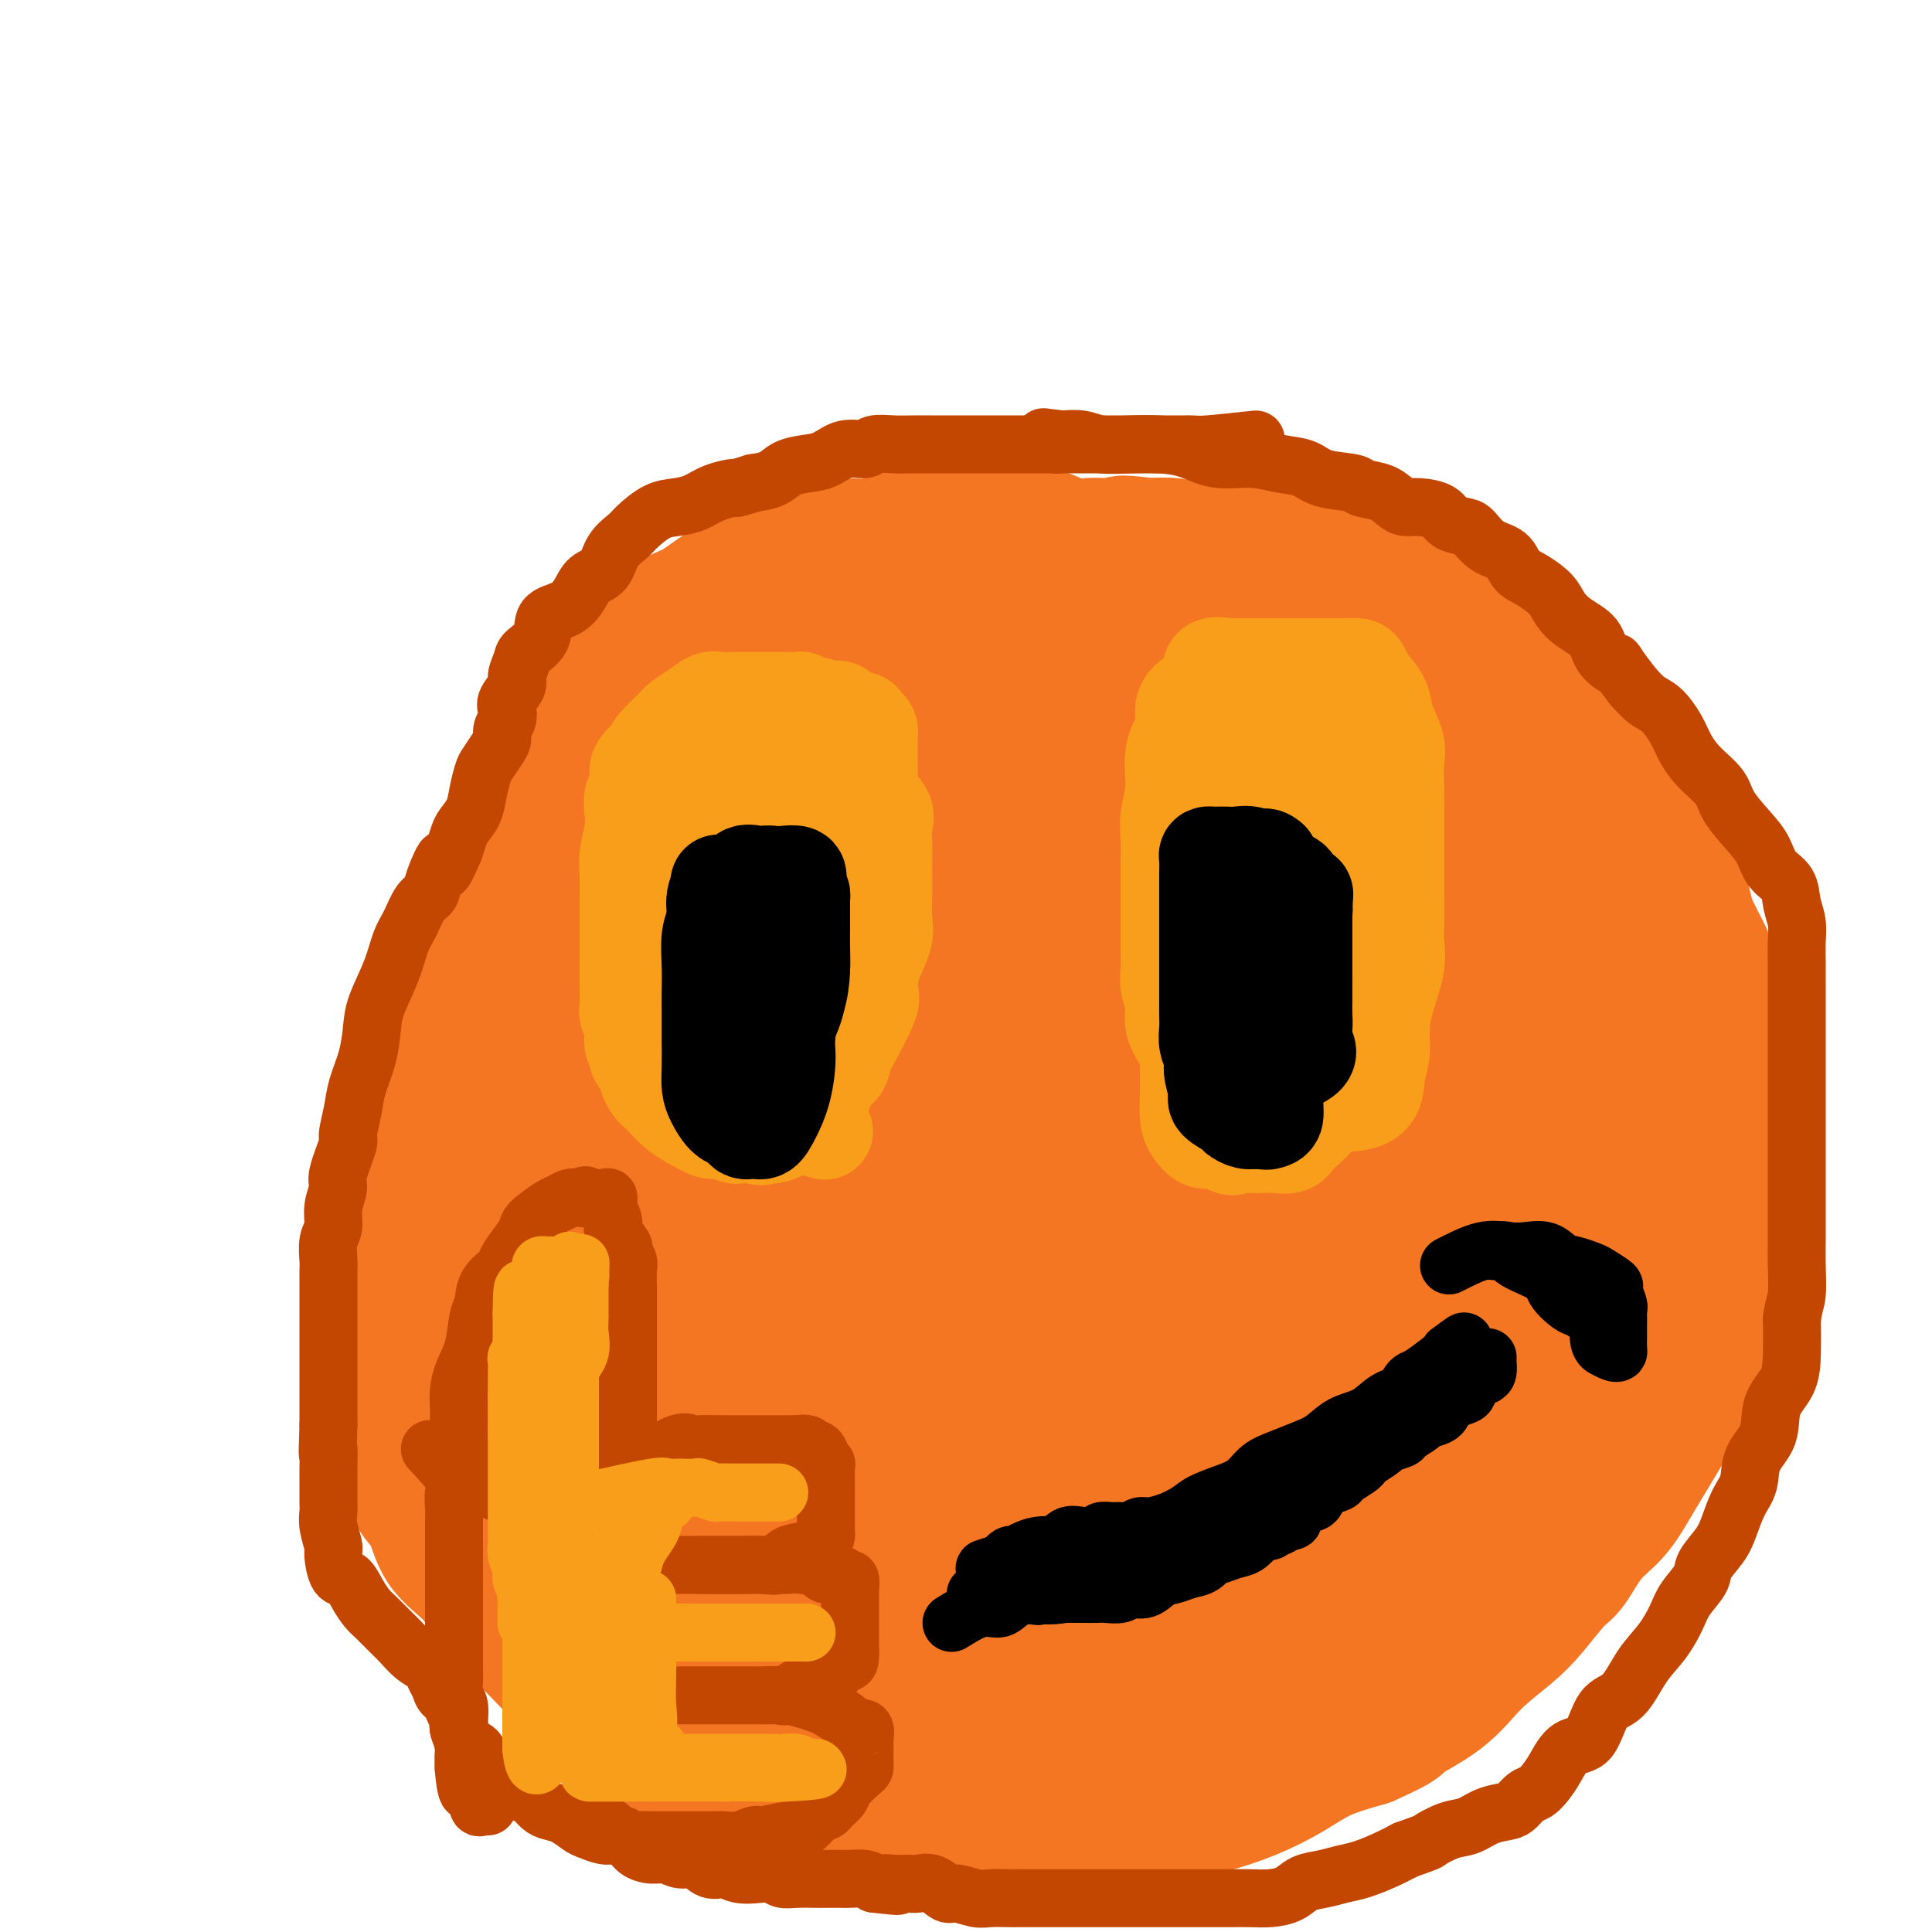 <svg viewBox='0 0 400 400' version='1.1' xmlns='http://www.w3.org/2000/svg' xmlns:xlink='http://www.w3.org/1999/xlink'><g fill='none' stroke='#F47623' stroke-width='28' stroke-linecap='round' stroke-linejoin='round'><path d='M269,156c-3.945,-6.458 -7.890,-12.916 -11,-16c-3.110,-3.084 -5.384,-2.794 -7,-3c-1.616,-0.206 -2.573,-0.907 -4,-2c-1.427,-1.093 -3.323,-2.577 -5,-4c-1.677,-1.423 -3.136,-2.784 -4,-4c-0.864,-1.216 -1.134,-2.287 -2,-3c-0.866,-0.713 -2.329,-1.067 -3,-2c-0.671,-0.933 -0.550,-2.446 -1,-3c-0.450,-0.554 -1.470,-0.148 -2,0c-0.530,0.148 -0.569,0.040 -1,0c-0.431,-0.040 -1.254,-0.011 -2,0c-0.746,0.011 -1.414,0.003 -2,0c-0.586,-0.003 -1.090,-0.001 -2,0c-0.910,0.001 -2.227,0.000 -3,0c-0.773,-0.000 -1.001,-0.000 -2,0c-0.999,0.000 -2.767,-0.000 -4,0c-1.233,0.000 -1.929,0.001 -3,0c-1.071,-0.001 -2.516,-0.003 -4,0c-1.484,0.003 -3.007,0.010 -4,0c-0.993,-0.010 -1.457,-0.039 -3,0c-1.543,0.039 -4.166,0.144 -7,0c-2.834,-0.144 -5.878,-0.539 -8,0c-2.122,0.539 -3.320,2.011 -5,3c-1.680,0.989 -3.840,1.494 -6,2'/><path d='M174,124c-2.417,1.370 -2.961,2.295 -4,3c-1.039,0.705 -2.575,1.191 -4,2c-1.425,0.809 -2.740,1.942 -4,3c-1.260,1.058 -2.464,2.042 -4,3c-1.536,0.958 -3.404,1.891 -5,3c-1.596,1.109 -2.919,2.392 -5,4c-2.081,1.608 -4.920,3.539 -7,5c-2.080,1.461 -3.400,2.452 -5,4c-1.600,1.548 -3.480,3.653 -5,5c-1.520,1.347 -2.679,1.935 -4,3c-1.321,1.065 -2.804,2.608 -4,4c-1.196,1.392 -2.105,2.632 -3,4c-0.895,1.368 -1.775,2.865 -3,4c-1.225,1.135 -2.796,1.907 -4,3c-1.204,1.093 -2.043,2.505 -3,4c-0.957,1.495 -2.032,3.073 -3,5c-0.968,1.927 -1.830,4.203 -3,6c-1.170,1.797 -2.649,3.116 -4,5c-1.351,1.884 -2.574,4.333 -4,7c-1.426,2.667 -3.054,5.554 -4,9c-0.946,3.446 -1.209,7.452 -2,11c-0.791,3.548 -2.111,6.637 -3,9c-0.889,2.363 -1.349,4.001 -2,7c-0.651,2.999 -1.495,7.358 -2,11c-0.505,3.642 -0.672,6.565 -1,9c-0.328,2.435 -0.819,4.382 -1,7c-0.181,2.618 -0.054,5.909 0,9c0.054,3.091 0.035,5.983 0,9c-0.035,3.017 -0.086,6.158 0,9c0.086,2.842 0.310,5.383 1,8c0.690,2.617 1.845,5.308 3,8'/><path d='M85,307c1.423,3.481 2.981,4.184 4,6c1.019,1.816 1.499,4.746 3,7c1.501,2.254 4.021,3.831 6,6c1.979,2.169 3.416,4.928 5,7c1.584,2.072 3.315,3.456 5,5c1.685,1.544 3.323,3.249 5,5c1.677,1.751 3.393,3.550 5,5c1.607,1.450 3.105,2.551 5,4c1.895,1.449 4.186,3.245 6,5c1.814,1.755 3.149,3.468 5,5c1.851,1.532 4.217,2.885 6,4c1.783,1.115 2.984,1.994 5,3c2.016,1.006 4.847,2.139 7,3c2.153,0.861 3.626,1.450 6,2c2.374,0.550 5.648,1.062 8,2c2.352,0.938 3.781,2.304 6,3c2.219,0.696 5.227,0.722 8,1c2.773,0.278 5.311,0.806 8,1c2.689,0.194 5.529,0.053 8,0c2.471,-0.053 4.575,-0.018 7,0c2.425,0.018 5.173,0.018 8,0c2.827,-0.018 5.734,-0.053 8,0c2.266,0.053 3.890,0.195 6,0c2.110,-0.195 4.704,-0.726 7,-1c2.296,-0.274 4.293,-0.292 6,-1c1.707,-0.708 3.124,-2.108 5,-3c1.876,-0.892 4.210,-1.278 7,-2c2.790,-0.722 6.037,-1.781 9,-3c2.963,-1.219 5.644,-2.597 8,-4c2.356,-1.403 4.387,-2.829 7,-4c2.613,-1.171 5.806,-2.085 9,-3'/><path d='M283,360c8.149,-3.634 6.022,-3.218 7,-4c0.978,-0.782 5.059,-2.763 8,-5c2.941,-2.237 4.740,-4.731 7,-7c2.260,-2.269 4.981,-4.311 7,-6c2.019,-1.689 3.337,-3.023 5,-5c1.663,-1.977 3.670,-4.597 5,-6c1.330,-1.403 1.983,-1.588 3,-3c1.017,-1.412 2.396,-4.049 4,-6c1.604,-1.951 3.431,-3.216 5,-5c1.569,-1.784 2.880,-4.089 4,-6c1.120,-1.911 2.048,-3.429 3,-5c0.952,-1.571 1.927,-3.194 3,-5c1.073,-1.806 2.246,-3.794 3,-6c0.754,-2.206 1.091,-4.629 2,-7c0.909,-2.371 2.389,-4.692 3,-7c0.611,-2.308 0.353,-4.605 1,-7c0.647,-2.395 2.198,-4.888 3,-7c0.802,-2.112 0.855,-3.844 1,-6c0.145,-2.156 0.381,-4.736 1,-7c0.619,-2.264 1.622,-4.210 2,-6c0.378,-1.790 0.130,-3.423 0,-5c-0.130,-1.577 -0.143,-3.100 0,-5c0.143,-1.900 0.443,-4.179 0,-6c-0.443,-1.821 -1.629,-3.185 -2,-5c-0.371,-1.815 0.071,-4.082 0,-6c-0.071,-1.918 -0.656,-3.486 -1,-5c-0.344,-1.514 -0.446,-2.972 -1,-5c-0.554,-2.028 -1.561,-4.626 -2,-6c-0.439,-1.374 -0.311,-1.524 -1,-3c-0.689,-1.476 -2.197,-4.279 -3,-6c-0.803,-1.721 -0.902,-2.361 -1,-3'/><path d='M349,189c-1.457,-5.603 -0.598,-5.611 -1,-6c-0.402,-0.389 -2.065,-1.160 -3,-2c-0.935,-0.840 -1.141,-1.749 -2,-3c-0.859,-1.251 -2.372,-2.844 -3,-4c-0.628,-1.156 -0.373,-1.877 -1,-3c-0.627,-1.123 -2.138,-2.649 -3,-4c-0.862,-1.351 -1.075,-2.526 -2,-4c-0.925,-1.474 -2.561,-3.245 -4,-5c-1.439,-1.755 -2.681,-3.494 -4,-5c-1.319,-1.506 -2.715,-2.779 -4,-4c-1.285,-1.221 -2.460,-2.390 -4,-4c-1.540,-1.610 -3.447,-3.661 -5,-5c-1.553,-1.339 -2.754,-1.965 -4,-3c-1.246,-1.035 -2.538,-2.480 -4,-4c-1.462,-1.520 -3.093,-3.114 -4,-4c-0.907,-0.886 -1.090,-1.064 -2,-2c-0.910,-0.936 -2.545,-2.629 -4,-4c-1.455,-1.371 -2.729,-2.420 -4,-3c-1.271,-0.580 -2.541,-0.690 -4,-1c-1.459,-0.310 -3.109,-0.819 -4,-1c-0.891,-0.181 -1.024,-0.032 -2,0c-0.976,0.032 -2.794,-0.052 -4,0c-1.206,0.052 -1.800,0.239 -3,0c-1.200,-0.239 -3.008,-0.905 -4,-1c-0.992,-0.095 -1.169,0.382 -2,0c-0.831,-0.382 -2.314,-1.623 -4,-2c-1.686,-0.377 -3.573,0.109 -5,0c-1.427,-0.109 -2.393,-0.813 -4,-1c-1.607,-0.187 -3.856,0.142 -6,0c-2.144,-0.142 -4.184,-0.755 -6,-1c-1.816,-0.245 -3.408,-0.123 -5,0'/><path d='M238,113c-8.854,-1.085 -4.489,-0.298 -4,0c0.489,0.298 -2.898,0.108 -5,0c-2.102,-0.108 -2.919,-0.134 -4,0c-1.081,0.134 -2.426,0.428 -4,0c-1.574,-0.428 -3.379,-1.579 -5,-2c-1.621,-0.421 -3.059,-0.113 -4,0c-0.941,0.113 -1.384,0.031 -3,0c-1.616,-0.031 -4.405,-0.010 -6,0c-1.595,0.010 -1.998,0.010 -3,0c-1.002,-0.010 -2.605,-0.031 -4,0c-1.395,0.031 -2.583,0.115 -4,0c-1.417,-0.115 -3.063,-0.427 -5,0c-1.937,0.427 -4.164,1.594 -6,2c-1.836,0.406 -3.280,0.050 -5,0c-1.720,-0.050 -3.715,0.207 -6,1c-2.285,0.793 -4.860,2.124 -7,3c-2.140,0.876 -3.845,1.297 -6,2c-2.155,0.703 -4.762,1.688 -7,3c-2.238,1.312 -4.109,2.950 -6,4c-1.891,1.050 -3.803,1.512 -6,3c-2.197,1.488 -4.678,4.002 -6,6c-1.322,1.998 -1.486,3.478 -3,5c-1.514,1.522 -4.378,3.085 -6,5c-1.622,1.915 -2.001,4.184 -3,6c-0.999,1.816 -2.618,3.181 -4,5c-1.382,1.819 -2.526,4.091 -4,6c-1.474,1.909 -3.279,3.453 -4,5c-0.721,1.547 -0.358,3.095 -1,5c-0.642,1.905 -2.288,4.167 -3,6c-0.712,1.833 -0.489,3.238 -1,5c-0.511,1.762 -1.755,3.881 -3,6'/><path d='M100,189c-1.296,4.225 -0.537,3.789 -1,5c-0.463,1.211 -2.148,4.071 -3,6c-0.852,1.929 -0.869,2.928 -1,5c-0.131,2.072 -0.375,5.217 -1,8c-0.625,2.783 -1.632,5.203 -2,8c-0.368,2.797 -0.099,5.971 0,9c0.099,3.029 0.027,5.913 0,9c-0.027,3.087 -0.009,6.378 0,9c0.009,2.622 0.009,4.577 0,7c-0.009,2.423 -0.027,5.314 0,8c0.027,2.686 0.098,5.166 0,8c-0.098,2.834 -0.364,6.024 0,9c0.364,2.976 1.358,5.740 2,9c0.642,3.260 0.930,7.015 2,10c1.070,2.985 2.921,5.201 5,8c2.079,2.799 4.386,6.182 7,8c2.614,1.818 5.534,2.071 8,3c2.466,0.929 4.477,2.533 7,4c2.523,1.467 5.558,2.796 8,4c2.442,1.204 4.293,2.283 7,3c2.707,0.717 6.272,1.074 9,2c2.728,0.926 4.619,2.422 7,3c2.381,0.578 5.250,0.236 8,0c2.750,-0.236 5.379,-0.368 8,0c2.621,0.368 5.232,1.237 8,0c2.768,-1.237 5.691,-4.578 9,-8c3.309,-3.422 7.003,-6.925 10,-11c2.997,-4.075 5.298,-8.721 8,-13c2.702,-4.279 5.804,-8.190 9,-13c3.196,-4.810 6.484,-10.517 9,-16c2.516,-5.483 4.258,-10.741 6,-16'/><path d='M229,257c6.053,-12.577 5.184,-15.018 5,-22c-0.184,-6.982 0.317,-18.505 0,-27c-0.317,-8.495 -1.450,-13.961 -4,-18c-2.550,-4.039 -6.516,-6.650 -11,-8c-4.484,-1.350 -9.486,-1.439 -14,-2c-4.514,-0.561 -8.538,-1.592 -13,-2c-4.462,-0.408 -9.360,-0.191 -14,0c-4.640,0.191 -9.023,0.357 -13,0c-3.977,-0.357 -7.548,-1.237 -11,0c-3.452,1.237 -6.783,4.590 -9,7c-2.217,2.410 -3.319,3.877 -4,6c-0.681,2.123 -0.940,4.900 -1,8c-0.060,3.100 0.080,6.521 0,11c-0.080,4.479 -0.379,10.015 1,15c1.379,4.985 4.438,9.419 6,15c1.562,5.581 1.628,12.311 3,18c1.372,5.689 4.051,10.339 6,15c1.949,4.661 3.168,9.334 4,13c0.832,3.666 1.278,6.326 3,8c1.722,1.674 4.722,2.361 7,3c2.278,0.639 3.834,1.231 6,0c2.166,-1.231 4.940,-4.284 8,-9c3.060,-4.716 6.405,-11.096 9,-18c2.595,-6.904 4.440,-14.331 5,-22c0.560,-7.669 -0.164,-15.581 0,-23c0.164,-7.419 1.216,-14.347 -1,-20c-2.216,-5.653 -7.702,-10.031 -12,-13c-4.298,-2.969 -7.410,-4.528 -11,-5c-3.590,-0.472 -7.659,0.142 -12,0c-4.341,-0.142 -8.955,-1.041 -13,0c-4.045,1.041 -7.523,4.020 -11,7'/><path d='M138,194c-3.842,2.943 -7.946,6.802 -11,11c-3.054,4.198 -5.059,8.736 -6,14c-0.941,5.264 -0.818,11.256 -1,18c-0.182,6.744 -0.670,14.242 0,21c0.670,6.758 2.497,12.777 5,19c2.503,6.223 5.682,12.650 9,18c3.318,5.350 6.773,9.624 10,13c3.227,3.376 6.224,5.856 10,7c3.776,1.144 8.331,0.954 12,0c3.669,-0.954 6.451,-2.671 10,-6c3.549,-3.329 7.864,-8.272 11,-14c3.136,-5.728 5.094,-12.243 6,-19c0.906,-6.757 0.761,-13.755 1,-22c0.239,-8.245 0.864,-17.735 0,-27c-0.864,-9.265 -3.216,-18.304 -6,-26c-2.784,-7.696 -5.998,-14.050 -9,-18c-3.002,-3.950 -5.792,-5.496 -8,-6c-2.208,-0.504 -3.836,0.034 -6,0c-2.164,-0.034 -4.865,-0.639 -7,0c-2.135,0.639 -3.706,2.522 -6,5c-2.294,2.478 -5.312,5.551 -9,9c-3.688,3.449 -8.046,7.274 -11,12c-2.954,4.726 -4.506,10.353 -6,16c-1.494,5.647 -2.932,11.314 -4,18c-1.068,6.686 -1.765,14.389 -2,21c-0.235,6.611 -0.007,12.129 0,18c0.007,5.871 -0.205,12.095 0,17c0.205,4.905 0.828,8.490 3,11c2.172,2.510 5.892,3.945 9,5c3.108,1.055 5.602,1.730 9,2c3.398,0.270 7.699,0.135 12,0'/><path d='M153,311c4.926,-0.184 6.741,-1.643 10,-4c3.259,-2.357 7.961,-5.611 11,-10c3.039,-4.389 4.414,-9.912 6,-15c1.586,-5.088 3.384,-9.742 4,-15c0.616,-5.258 0.051,-11.119 0,-17c-0.051,-5.881 0.412,-11.783 0,-18c-0.412,-6.217 -1.699,-12.748 -4,-19c-2.301,-6.252 -5.616,-12.226 -8,-17c-2.384,-4.774 -3.838,-8.348 -6,-11c-2.162,-2.652 -5.031,-4.381 -8,-5c-2.969,-0.619 -6.037,-0.129 -9,0c-2.963,0.129 -5.822,-0.102 -9,2c-3.178,2.102 -6.676,6.537 -9,12c-2.324,5.463 -3.475,11.953 -5,19c-1.525,7.047 -3.424,14.651 -4,23c-0.576,8.349 0.171,17.443 0,25c-0.171,7.557 -1.260,13.576 0,19c1.260,5.424 4.868,10.251 8,13c3.132,2.749 5.789,3.419 9,4c3.211,0.581 6.975,1.071 11,0c4.025,-1.071 8.310,-3.704 12,-8c3.690,-4.296 6.783,-10.254 9,-16c2.217,-5.746 3.556,-11.280 4,-19c0.444,-7.720 -0.008,-17.625 0,-26c0.008,-8.375 0.478,-15.221 0,-21c-0.478,-5.779 -1.902,-10.491 -3,-13c-1.098,-2.509 -1.869,-2.813 -3,-3c-1.131,-0.187 -2.623,-0.256 -4,0c-1.377,0.256 -2.640,0.838 -4,3c-1.360,2.162 -2.817,5.903 -5,11c-2.183,5.097 -5.091,11.548 -8,18'/><path d='M148,223c-2.692,8.354 -2.922,14.740 -3,22c-0.078,7.260 -0.004,15.396 0,23c0.004,7.604 -0.063,14.678 2,20c2.063,5.322 6.255,8.892 10,11c3.745,2.108 7.042,2.753 10,3c2.958,0.247 5.576,0.094 8,-2c2.424,-2.094 4.653,-6.130 6,-11c1.347,-4.870 1.812,-10.572 2,-18c0.188,-7.428 0.098,-16.580 -2,-26c-2.098,-9.420 -6.206,-19.107 -10,-28c-3.794,-8.893 -7.276,-16.991 -11,-22c-3.724,-5.009 -7.691,-6.929 -11,-8c-3.309,-1.071 -5.962,-1.291 -8,0c-2.038,1.291 -3.463,4.094 -5,8c-1.537,3.906 -3.187,8.913 -4,15c-0.813,6.087 -0.789,13.252 -1,20c-0.211,6.748 -0.657,13.078 -1,20c-0.343,6.922 -0.581,14.438 0,20c0.581,5.562 1.983,9.172 4,12c2.017,2.828 4.649,4.875 7,6c2.351,1.125 4.421,1.327 7,1c2.579,-0.327 5.666,-1.184 8,-4c2.334,-2.816 3.914,-7.590 5,-12c1.086,-4.410 1.677,-8.457 2,-15c0.323,-6.543 0.379,-15.584 0,-26c-0.379,-10.416 -1.192,-22.208 -3,-31c-1.808,-8.792 -4.612,-14.585 -7,-18c-2.388,-3.415 -4.362,-4.451 -6,-5c-1.638,-0.549 -2.941,-0.609 -4,0c-1.059,0.609 -1.874,1.888 -3,4c-1.126,2.112 -2.563,5.056 -4,8'/><path d='M136,190c-1.956,3.609 -3.347,6.632 -5,11c-1.653,4.368 -3.569,10.081 -5,16c-1.431,5.919 -2.377,12.045 -3,18c-0.623,5.955 -0.924,11.740 -1,17c-0.076,5.260 0.074,9.997 0,14c-0.074,4.003 -0.373,7.273 1,11c1.373,3.727 4.419,7.913 6,11c1.581,3.087 1.698,5.077 3,6c1.302,0.923 3.790,0.780 6,1c2.210,0.220 4.143,0.802 6,0c1.857,-0.802 3.637,-2.989 5,-7c1.363,-4.011 2.307,-9.845 3,-15c0.693,-5.155 1.134,-9.631 0,-14c-1.134,-4.369 -3.843,-8.630 -7,-11c-3.157,-2.370 -6.761,-2.847 -10,-3c-3.239,-0.153 -6.111,0.019 -9,0c-2.889,-0.019 -5.793,-0.229 -8,0c-2.207,0.229 -3.718,0.898 -5,1c-1.282,0.102 -2.337,-0.361 -3,0c-0.663,0.361 -0.936,1.547 -1,2c-0.064,0.453 0.081,0.173 0,-2c-0.081,-2.173 -0.387,-6.238 0,-10c0.387,-3.762 1.468,-7.219 3,-11c1.532,-3.781 3.515,-7.886 5,-12c1.485,-4.114 2.471,-8.238 4,-12c1.529,-3.762 3.601,-7.161 6,-10c2.399,-2.839 5.126,-5.117 8,-8c2.874,-2.883 5.894,-6.371 9,-9c3.106,-2.629 6.298,-4.400 10,-7c3.702,-2.600 7.915,-6.029 12,-8c4.085,-1.971 8.043,-2.486 12,-3'/><path d='M178,156c5.872,-1.651 8.552,-0.278 12,0c3.448,0.278 7.664,-0.538 11,0c3.336,0.538 5.791,2.431 8,4c2.209,1.569 4.173,2.813 6,4c1.827,1.187 3.517,2.318 5,3c1.483,0.682 2.760,0.916 4,1c1.240,0.084 2.442,0.020 1,0c-1.442,-0.020 -5.527,0.005 -9,1c-3.473,0.995 -6.332,2.961 -10,5c-3.668,2.039 -8.143,4.151 -12,6c-3.857,1.849 -7.097,3.434 -11,5c-3.903,1.566 -8.471,3.114 -13,5c-4.529,1.886 -9.019,4.111 -14,6c-4.981,1.889 -10.453,3.443 -15,5c-4.547,1.557 -8.171,3.118 -11,4c-2.829,0.882 -4.864,1.084 -5,0c-0.136,-1.084 1.628,-3.453 5,-7c3.372,-3.547 8.352,-8.272 13,-13c4.648,-4.728 8.965,-9.461 14,-14c5.035,-4.539 10.787,-8.886 17,-13c6.213,-4.114 12.885,-7.995 19,-11c6.115,-3.005 11.672,-5.132 17,-7c5.328,-1.868 10.428,-3.476 15,-4c4.572,-0.524 8.617,0.035 12,0c3.383,-0.035 6.103,-0.663 8,1c1.897,1.663 2.971,5.618 4,9c1.029,3.382 2.015,6.191 3,9'/><path d='M252,155c1.795,4.330 2.784,6.154 4,8c1.216,1.846 2.661,3.713 4,6c1.339,2.287 2.574,4.992 4,7c1.426,2.008 3.045,3.319 4,4c0.955,0.681 1.248,0.734 2,1c0.752,0.266 1.965,0.747 2,0c0.035,-0.747 -1.106,-2.722 -4,-5c-2.894,-2.278 -7.539,-4.860 -12,-7c-4.461,-2.140 -8.736,-3.840 -13,-6c-4.264,-2.160 -8.516,-4.782 -13,-7c-4.484,-2.218 -9.199,-4.033 -14,-6c-4.801,-1.967 -9.688,-4.087 -15,-5c-5.312,-0.913 -11.050,-0.619 -17,-1c-5.950,-0.381 -12.111,-1.435 -18,0c-5.889,1.435 -11.507,5.361 -16,9c-4.493,3.639 -7.862,6.993 -9,11c-1.138,4.007 -0.047,8.667 0,13c0.047,4.333 -0.952,8.339 0,12c0.952,3.661 3.853,6.976 7,9c3.147,2.024 6.540,2.758 9,3c2.460,0.242 3.986,-0.006 6,0c2.014,0.006 4.517,0.266 6,0c1.483,-0.266 1.947,-1.058 3,-3c1.053,-1.942 2.694,-5.032 4,-8c1.306,-2.968 2.275,-5.812 3,-9c0.725,-3.188 1.205,-6.721 2,-10c0.795,-3.279 1.906,-6.306 3,-9c1.094,-2.694 2.170,-5.055 3,-7c0.830,-1.945 1.415,-3.472 2,-5'/><path d='M189,150c3.471,-8.028 3.650,-4.098 5,-3c1.350,1.098 3.871,-0.637 7,-2c3.129,-1.363 6.864,-2.353 11,-3c4.136,-0.647 8.672,-0.952 13,-1c4.328,-0.048 8.447,0.161 12,0c3.553,-0.161 6.541,-0.691 10,0c3.459,0.691 7.389,2.604 11,4c3.611,1.396 6.903,2.273 10,4c3.097,1.727 6.000,4.302 9,6c3.000,1.698 6.096,2.519 9,4c2.904,1.481 5.617,3.622 8,6c2.383,2.378 4.435,4.994 6,8c1.565,3.006 2.643,6.401 3,10c0.357,3.599 -0.006,7.402 0,11c0.006,3.598 0.382,6.992 0,11c-0.382,4.008 -1.520,8.629 -3,13c-1.480,4.371 -3.300,8.492 -5,12c-1.700,3.508 -3.279,6.403 -5,9c-1.721,2.597 -3.585,4.897 -5,6c-1.415,1.103 -2.381,1.008 -3,1c-0.619,-0.008 -0.891,0.072 -1,0c-0.109,-0.072 -0.056,-0.297 0,-2c0.056,-1.703 0.114,-4.886 1,-8c0.886,-3.114 2.598,-6.161 4,-10c1.402,-3.839 2.493,-8.470 4,-13c1.507,-4.530 3.431,-8.959 4,-15c0.569,-6.041 -0.218,-13.693 0,-20c0.218,-6.307 1.440,-11.268 0,-16c-1.440,-4.732 -5.541,-9.236 -9,-13c-3.459,-3.764 -6.274,-6.790 -9,-9c-2.726,-2.210 -5.363,-3.605 -8,-5'/><path d='M268,135c-4.106,-2.961 -5.871,-3.363 -7,-4c-1.129,-0.637 -1.623,-1.511 -2,-2c-0.377,-0.489 -0.636,-0.595 1,0c1.636,0.595 5.167,1.892 8,4c2.833,2.108 4.967,5.028 8,8c3.033,2.972 6.966,5.995 10,9c3.034,3.005 5.169,5.991 8,9c2.831,3.009 6.357,6.042 9,9c2.643,2.958 4.404,5.839 6,9c1.596,3.161 3.028,6.600 5,9c1.972,2.400 4.483,3.762 6,6c1.517,2.238 2.039,5.351 3,8c0.961,2.649 2.362,4.832 3,7c0.638,2.168 0.514,4.320 1,7c0.486,2.680 1.581,5.889 2,9c0.419,3.111 0.162,6.125 0,9c-0.162,2.875 -0.229,5.609 0,8c0.229,2.391 0.755,4.437 0,6c-0.755,1.563 -2.791,2.642 -4,3c-1.209,0.358 -1.592,-0.006 -2,0c-0.408,0.006 -0.842,0.381 -1,0c-0.158,-0.381 -0.039,-1.518 0,-4c0.039,-2.482 -0.003,-6.309 0,-11c0.003,-4.691 0.051,-10.246 0,-16c-0.051,-5.754 -0.199,-11.707 0,-17c0.199,-5.293 0.746,-9.925 0,-14c-0.746,-4.075 -2.785,-7.593 -4,-10c-1.215,-2.407 -1.608,-3.704 -2,-5'/><path d='M316,172c-1.500,-2.317 -2.248,-0.610 -3,0c-0.752,0.610 -1.506,0.123 -1,0c0.506,-0.123 2.272,0.117 4,0c1.728,-0.117 3.418,-0.591 5,0c1.582,0.591 3.055,2.248 5,4c1.945,1.752 4.361,3.601 6,6c1.639,2.399 2.501,5.349 4,8c1.499,2.651 3.637,5.001 5,8c1.363,2.999 1.953,6.645 3,10c1.047,3.355 2.550,6.417 3,10c0.450,3.583 -0.154,7.685 0,12c0.154,4.315 1.066,8.843 0,13c-1.066,4.157 -4.112,7.944 -7,12c-2.888,4.056 -5.620,8.380 -8,12c-2.380,3.620 -4.407,6.537 -7,10c-2.593,3.463 -5.752,7.472 -8,11c-2.248,3.528 -3.585,6.574 -5,9c-1.415,2.426 -2.909,4.231 -4,6c-1.091,1.769 -1.780,3.503 -3,5c-1.220,1.497 -2.972,2.757 -4,4c-1.028,1.243 -1.333,2.469 -2,4c-0.667,1.531 -1.697,3.368 -3,5c-1.303,1.632 -2.878,3.058 -4,4c-1.122,0.942 -1.790,1.399 -2,2c-0.210,0.601 0.036,1.347 0,2c-0.036,0.653 -0.356,1.214 1,0c1.356,-1.214 4.387,-4.204 7,-8c2.613,-3.796 4.806,-8.398 7,-13'/><path d='M305,308c2.378,-4.313 4.822,-8.597 7,-13c2.178,-4.403 4.090,-8.926 6,-13c1.910,-4.074 3.818,-7.699 5,-11c1.182,-3.301 1.637,-6.277 2,-10c0.363,-3.723 0.633,-8.192 1,-12c0.367,-3.808 0.830,-6.955 1,-10c0.170,-3.045 0.047,-5.988 0,-8c-0.047,-2.012 -0.018,-3.094 0,-4c0.018,-0.906 0.026,-1.638 0,-1c-0.026,0.638 -0.086,2.645 0,6c0.086,3.355 0.319,8.058 0,13c-0.319,4.942 -1.188,10.125 -2,16c-0.812,5.875 -1.565,12.444 -3,18c-1.435,5.556 -3.550,10.099 -6,15c-2.450,4.901 -5.235,10.158 -9,15c-3.765,4.842 -8.512,9.267 -13,13c-4.488,3.733 -8.719,6.773 -13,9c-4.281,2.227 -8.614,3.639 -12,5c-3.386,1.361 -5.826,2.670 -8,4c-2.174,1.330 -4.081,2.682 -6,4c-1.919,1.318 -3.849,2.602 -6,4c-2.151,1.398 -4.524,2.908 -6,4c-1.476,1.092 -2.056,1.765 -3,2c-0.944,0.235 -2.253,0.032 -3,0c-0.747,-0.032 -0.932,0.107 -1,0c-0.068,-0.107 -0.019,-0.459 0,-1c0.019,-0.541 0.010,-1.270 0,-2'/><path d='M236,351c0.374,-0.981 3.310,-1.932 6,-3c2.690,-1.068 5.133,-2.252 8,-3c2.867,-0.748 6.158,-1.059 10,-2c3.842,-0.941 8.233,-2.511 12,-4c3.767,-1.489 6.908,-2.896 10,-5c3.092,-2.104 6.134,-4.907 9,-7c2.866,-2.093 5.554,-3.478 7,-5c1.446,-1.522 1.648,-3.180 2,-4c0.352,-0.820 0.853,-0.800 1,-1c0.147,-0.200 -0.060,-0.620 -1,0c-0.940,0.620 -2.614,2.279 -4,4c-1.386,1.721 -2.484,3.504 -4,5c-1.516,1.496 -3.448,2.706 -5,4c-1.552,1.294 -2.722,2.670 -5,4c-2.278,1.330 -5.664,2.612 -8,4c-2.336,1.388 -3.622,2.883 -6,4c-2.378,1.117 -5.846,1.856 -9,3c-3.154,1.144 -5.992,2.692 -9,4c-3.008,1.308 -6.184,2.375 -9,3c-2.816,0.625 -5.272,0.809 -8,1c-2.728,0.191 -5.727,0.391 -8,1c-2.273,0.609 -3.821,1.627 -6,2c-2.179,0.373 -4.990,0.100 -7,0c-2.010,-0.100 -3.218,-0.027 -5,0c-1.782,0.027 -4.137,0.007 -6,0c-1.863,-0.007 -3.234,-0.002 -5,0c-1.766,0.002 -3.927,0.001 -6,0c-2.073,-0.001 -4.058,-0.000 -6,0c-1.942,0.000 -3.841,0.000 -6,0c-2.159,-0.000 -4.580,-0.000 -7,0'/><path d='M171,356c-9.005,-0.411 -7.518,-1.439 -8,-2c-0.482,-0.561 -2.933,-0.655 -5,-1c-2.067,-0.345 -3.752,-0.943 -6,-2c-2.248,-1.057 -5.061,-2.574 -7,-4c-1.939,-1.426 -3.006,-2.760 -4,-4c-0.994,-1.240 -1.915,-2.385 -3,-3c-1.085,-0.615 -2.334,-0.701 -3,-1c-0.666,-0.299 -0.749,-0.811 0,-1c0.749,-0.189 2.329,-0.055 4,0c1.671,0.055 3.431,0.030 6,0c2.569,-0.030 5.946,-0.064 9,0c3.054,0.064 5.784,0.228 9,1c3.216,0.772 6.917,2.154 11,3c4.083,0.846 8.549,1.158 13,2c4.451,0.842 8.887,2.214 14,3c5.113,0.786 10.902,0.988 17,1c6.098,0.012 12.503,-0.164 19,0c6.497,0.164 13.085,0.669 19,0c5.915,-0.669 11.158,-2.511 16,-4c4.842,-1.489 9.283,-2.624 13,-4c3.717,-1.376 6.708,-2.992 9,-4c2.292,-1.008 3.883,-1.409 6,-3c2.117,-1.591 4.760,-4.374 7,-6c2.240,-1.626 4.078,-2.096 5,-3c0.922,-0.904 0.927,-2.242 1,-3c0.073,-0.758 0.212,-0.935 0,-1c-0.212,-0.065 -0.775,-0.019 -3,0c-2.225,0.019 -6.113,0.009 -10,0'/><path d='M300,320c-4.433,-0.147 -9.015,-0.014 -14,1c-4.985,1.014 -10.371,2.909 -17,4c-6.629,1.091 -14.500,1.379 -22,2c-7.500,0.621 -14.628,1.575 -22,3c-7.372,1.425 -14.987,3.322 -22,4c-7.013,0.678 -13.424,0.139 -19,1c-5.576,0.861 -10.317,3.123 -13,4c-2.683,0.877 -3.310,0.368 -4,1c-0.690,0.632 -1.444,2.404 0,3c1.444,0.596 5.087,0.014 9,0c3.913,-0.014 8.097,0.539 13,0c4.903,-0.539 10.527,-2.168 17,-5c6.473,-2.832 13.796,-6.865 21,-12c7.204,-5.135 14.289,-11.372 22,-17c7.711,-5.628 16.047,-10.646 23,-16c6.953,-5.354 12.523,-11.044 18,-16c5.477,-4.956 10.863,-9.176 15,-13c4.137,-3.824 7.027,-7.250 9,-9c1.973,-1.750 3.028,-1.824 3,-2c-0.028,-0.176 -1.141,-0.455 -3,0c-1.859,0.455 -4.466,1.645 -9,4c-4.534,2.355 -10.996,5.875 -19,10c-8.004,4.125 -17.550,8.853 -26,15c-8.450,6.147 -15.805,13.711 -23,20c-7.195,6.289 -14.230,11.302 -18,16c-3.770,4.698 -4.275,9.079 -5,12c-0.725,2.921 -1.668,4.381 0,5c1.668,0.619 5.949,0.397 11,0c5.051,-0.397 10.872,-0.971 18,-5c7.128,-4.029 15.564,-11.515 24,-19'/><path d='M267,311c7.758,-6.832 15.152,-14.413 22,-22c6.848,-7.587 13.151,-15.178 19,-22c5.849,-6.822 11.246,-12.873 15,-17c3.754,-4.127 5.866,-6.331 7,-7c1.134,-0.669 1.290,0.197 1,0c-0.290,-0.197 -1.024,-1.456 -4,0c-2.976,1.456 -8.193,5.627 -14,10c-5.807,4.373 -12.205,8.949 -19,15c-6.795,6.051 -13.988,13.577 -20,21c-6.012,7.423 -10.843,14.742 -15,22c-4.157,7.258 -7.641,14.455 -10,20c-2.359,5.545 -3.591,9.440 -4,11c-0.409,1.560 0.007,0.787 0,1c-0.007,0.213 -0.438,1.413 2,-1c2.438,-2.413 7.744,-8.439 12,-15c4.256,-6.561 7.463,-13.659 11,-21c3.537,-7.341 7.406,-14.927 11,-22c3.594,-7.073 6.915,-13.634 10,-21c3.085,-7.366 5.934,-15.537 8,-22c2.066,-6.463 3.347,-11.218 4,-16c0.653,-4.782 0.676,-9.592 0,-12c-0.676,-2.408 -2.052,-2.413 -5,-3c-2.948,-0.587 -7.467,-1.756 -11,0c-3.533,1.756 -6.081,6.438 -9,11c-2.919,4.562 -6.210,9.005 -8,15c-1.790,5.995 -2.081,13.544 -3,21c-0.919,7.456 -2.467,14.821 -3,22c-0.533,7.179 -0.050,14.172 0,20c0.050,5.828 -0.333,10.492 0,13c0.333,2.508 1.381,2.859 3,3c1.619,0.141 3.810,0.070 6,0'/><path d='M273,315c2.529,-1.534 4.352,-6.868 7,-13c2.648,-6.132 6.121,-13.061 9,-22c2.879,-8.939 5.163,-19.889 7,-30c1.837,-10.111 3.226,-19.385 4,-28c0.774,-8.615 0.931,-16.572 0,-21c-0.931,-4.428 -2.951,-5.326 -6,-6c-3.049,-0.674 -7.128,-1.122 -12,0c-4.872,1.122 -10.537,3.815 -17,8c-6.463,4.185 -13.726,9.862 -20,16c-6.274,6.138 -11.561,12.736 -17,20c-5.439,7.264 -11.031,15.193 -14,23c-2.969,7.807 -3.315,15.494 -4,22c-0.685,6.506 -1.709,11.833 0,15c1.709,3.167 6.149,4.175 11,5c4.851,0.825 10.111,1.467 16,0c5.889,-1.467 12.406,-5.044 18,-10c5.594,-4.956 10.264,-11.291 14,-19c3.736,-7.709 6.537,-16.793 8,-26c1.463,-9.207 1.588,-18.535 1,-28c-0.588,-9.465 -1.890,-19.065 -5,-26c-3.110,-6.935 -8.029,-11.206 -13,-13c-4.971,-1.794 -9.995,-1.112 -14,-1c-4.005,0.112 -6.991,-0.347 -10,1c-3.009,1.347 -6.040,4.501 -9,9c-2.960,4.499 -5.849,10.345 -9,17c-3.151,6.655 -6.562,14.120 -8,23c-1.438,8.880 -0.901,19.174 -1,28c-0.099,8.826 -0.834,16.184 0,22c0.834,5.816 3.238,10.090 7,12c3.762,1.910 8.881,1.455 14,1'/><path d='M230,294c5.047,-1.189 10.664,-4.662 15,-10c4.336,-5.338 7.390,-12.541 10,-20c2.610,-7.459 4.775,-15.174 6,-23c1.225,-7.826 1.510,-15.763 2,-24c0.490,-8.237 1.184,-16.774 0,-23c-1.184,-6.226 -4.244,-10.140 -8,-12c-3.756,-1.860 -8.206,-1.664 -12,-1c-3.794,0.664 -6.932,1.797 -11,5c-4.068,3.203 -9.065,8.477 -13,15c-3.935,6.523 -6.807,14.296 -8,22c-1.193,7.704 -0.706,15.337 -1,22c-0.294,6.663 -1.370,12.354 1,16c2.370,3.646 8.187,5.246 13,6c4.813,0.754 8.623,0.660 13,0c4.377,-0.660 9.321,-1.887 14,-6c4.679,-4.113 9.094,-11.112 12,-18c2.906,-6.888 4.304,-13.666 5,-21c0.696,-7.334 0.689,-15.226 1,-21c0.311,-5.774 0.941,-9.432 0,-11c-0.941,-1.568 -3.452,-1.047 -6,-1c-2.548,0.047 -5.132,-0.378 -8,2c-2.868,2.378 -6.021,7.561 -10,14c-3.979,6.439 -8.786,14.135 -12,22c-3.214,7.865 -4.837,15.899 -6,23c-1.163,7.101 -1.867,13.267 -2,17c-0.133,3.733 0.305,5.031 3,6c2.695,0.969 7.649,1.607 15,0c7.351,-1.607 17.100,-5.459 21,-7c3.900,-1.541 1.950,-0.770 0,0'/></g>
<g fill='none' stroke='#C34701' stroke-width='12' stroke-linecap='round' stroke-linejoin='round'><path d='M260,91c-3.926,0.423 -7.852,0.845 -10,1c-2.148,0.155 -2.517,0.041 -3,0c-0.483,-0.041 -1.078,-0.011 -2,0c-0.922,0.011 -2.171,0.003 -3,0c-0.829,-0.003 -1.239,-0.001 -2,0c-0.761,0.001 -1.872,0.000 -3,0c-1.128,-0.000 -2.271,-0.000 -3,0c-0.729,0.000 -1.044,0.000 -2,0c-0.956,-0.000 -2.555,-0.000 -4,0c-1.445,0.000 -2.738,0.000 -4,0c-1.262,-0.000 -2.495,0.000 -4,0c-1.505,-0.000 -3.283,-0.000 -5,0c-1.717,0.000 -3.372,0.000 -5,0c-1.628,-0.000 -3.229,-0.000 -5,0c-1.771,0.000 -3.712,0.000 -5,0c-1.288,-0.000 -1.925,-0.001 -3,0c-1.075,0.001 -2.590,0.005 -4,0c-1.410,-0.005 -2.715,-0.017 -4,0c-1.285,0.017 -2.549,0.064 -4,0c-1.451,-0.064 -3.090,-0.238 -4,0c-0.910,0.238 -1.090,0.889 -2,1c-0.910,0.111 -2.550,-0.317 -4,0c-1.450,0.317 -2.712,1.381 -4,2c-1.288,0.619 -2.603,0.795 -4,1c-1.397,0.205 -2.876,0.440 -4,1c-1.124,0.560 -1.893,1.446 -3,2c-1.107,0.554 -2.554,0.777 -4,1'/><path d='M156,100c-4.582,1.432 -3.537,1.012 -4,1c-0.463,-0.012 -2.435,0.385 -4,1c-1.565,0.615 -2.722,1.449 -4,2c-1.278,0.551 -2.678,0.821 -4,1c-1.322,0.179 -2.566,0.268 -4,1c-1.434,0.732 -3.060,2.107 -4,3c-0.940,0.893 -1.196,1.306 -2,2c-0.804,0.694 -2.156,1.671 -3,3c-0.844,1.329 -1.179,3.012 -2,4c-0.821,0.988 -2.126,1.282 -3,2c-0.874,0.718 -1.317,1.859 -2,3c-0.683,1.141 -1.608,2.282 -3,3c-1.392,0.718 -3.253,1.011 -4,2c-0.747,0.989 -0.380,2.672 -1,4c-0.620,1.328 -2.226,2.299 -3,3c-0.774,0.701 -0.715,1.132 -1,2c-0.285,0.868 -0.912,2.172 -1,3c-0.088,0.828 0.365,1.180 0,2c-0.365,0.820 -1.547,2.107 -2,3c-0.453,0.893 -0.176,1.393 0,2c0.176,0.607 0.251,1.322 0,2c-0.251,0.678 -0.826,1.321 -1,2c-0.174,0.679 0.055,1.395 0,2c-0.055,0.605 -0.395,1.099 -1,2c-0.605,0.901 -1.475,2.209 -2,3c-0.525,0.791 -0.704,1.065 -1,2c-0.296,0.935 -0.709,2.532 -1,4c-0.291,1.468 -0.459,2.806 -1,4c-0.541,1.194 -1.453,2.245 -2,3c-0.547,0.755 -0.728,1.216 -1,2c-0.272,0.784 -0.636,1.892 -1,3'/><path d='M94,176c-3.280,7.680 -1.981,2.879 -2,2c-0.019,-0.879 -1.356,2.164 -2,4c-0.644,1.836 -0.594,2.466 -1,3c-0.406,0.534 -1.268,0.971 -2,2c-0.732,1.029 -1.334,2.650 -2,4c-0.666,1.350 -1.396,2.428 -2,4c-0.604,1.572 -1.083,3.638 -2,6c-0.917,2.362 -2.273,5.021 -3,7c-0.727,1.979 -0.826,3.277 -1,5c-0.174,1.723 -0.423,3.872 -1,6c-0.577,2.128 -1.483,4.237 -2,6c-0.517,1.763 -0.645,3.181 -1,5c-0.355,1.819 -0.936,4.040 -1,5c-0.064,0.960 0.390,0.659 0,2c-0.390,1.341 -1.625,4.325 -2,6c-0.375,1.675 0.110,2.042 0,3c-0.110,0.958 -0.814,2.507 -1,4c-0.186,1.493 0.146,2.929 0,4c-0.146,1.071 -0.771,1.775 -1,3c-0.229,1.225 -0.061,2.970 0,4c0.061,1.030 0.016,1.346 0,2c-0.016,0.654 -0.004,1.648 0,3c0.004,1.352 0.001,3.064 0,4c-0.001,0.936 -0.000,1.097 0,2c0.000,0.903 0.000,2.548 0,4c-0.000,1.452 -0.000,2.712 0,4c0.000,1.288 0.000,2.603 0,4c-0.000,1.397 -0.000,2.876 0,4c0.000,1.124 0.000,1.893 0,3c-0.000,1.107 -0.000,2.554 0,4'/><path d='M68,295c-0.309,8.967 -0.083,5.385 0,5c0.083,-0.385 0.021,2.426 0,4c-0.021,1.574 -0.002,1.910 0,3c0.002,1.090 -0.014,2.933 0,4c0.014,1.067 0.059,1.358 0,2c-0.059,0.642 -0.220,1.634 0,3c0.220,1.366 0.821,3.107 1,4c0.179,0.893 -0.065,0.939 0,2c0.065,1.061 0.439,3.137 1,4c0.561,0.863 1.309,0.514 2,1c0.691,0.486 1.325,1.806 2,3c0.675,1.194 1.391,2.263 2,3c0.609,0.737 1.112,1.142 2,2c0.888,0.858 2.160,2.169 3,3c0.840,0.831 1.248,1.181 2,2c0.752,0.819 1.850,2.107 3,3c1.150,0.893 2.354,1.391 3,2c0.646,0.609 0.734,1.329 1,2c0.266,0.671 0.711,1.292 1,2c0.289,0.708 0.421,1.502 1,2c0.579,0.498 1.604,0.699 2,1c0.396,0.301 0.163,0.700 0,1c-0.163,0.300 -0.256,0.500 0,1c0.256,0.500 0.860,1.300 1,2c0.140,0.700 -0.184,1.300 0,2c0.184,0.700 0.875,1.500 1,2c0.125,0.500 -0.317,0.700 0,1c0.317,0.300 1.394,0.699 2,1c0.606,0.301 0.740,0.504 1,1c0.260,0.496 0.646,1.285 1,2c0.354,0.715 0.677,1.358 1,2'/><path d='M101,367c2.218,3.813 1.763,2.344 2,2c0.237,-0.344 1.166,0.436 2,1c0.834,0.564 1.574,0.911 2,1c0.426,0.089 0.540,-0.079 1,0c0.460,0.079 1.268,0.406 2,1c0.732,0.594 1.388,1.454 2,2c0.612,0.546 1.179,0.777 2,1c0.821,0.223 1.895,0.437 3,1c1.105,0.563 2.239,1.473 3,2c0.761,0.527 1.148,0.669 2,1c0.852,0.331 2.171,0.849 3,1c0.829,0.151 1.170,-0.066 2,0c0.830,0.066 2.151,0.414 3,1c0.849,0.586 1.228,1.409 2,2c0.772,0.591 1.939,0.951 3,1c1.061,0.049 2.017,-0.212 3,0c0.983,0.212 1.995,0.898 3,1c1.005,0.102 2.005,-0.379 3,0c0.995,0.379 1.986,1.617 3,2c1.014,0.383 2.053,-0.090 3,0c0.947,0.090 1.802,0.742 3,1c1.198,0.258 2.737,0.122 4,0c1.263,-0.122 2.248,-0.229 3,0c0.752,0.229 1.269,0.793 2,1c0.731,0.207 1.675,0.056 3,0c1.325,-0.056 3.030,-0.016 4,0c0.970,0.016 1.205,0.007 2,0c0.795,-0.007 2.151,-0.012 3,0c0.849,0.012 1.190,0.042 2,0c0.810,-0.042 2.089,-0.155 3,0c0.911,0.155 1.456,0.577 2,1'/><path d='M181,390c7.778,0.928 4.222,0.246 3,0c-1.222,-0.246 -0.111,-0.058 1,0c1.111,0.058 2.221,-0.014 3,0c0.779,0.014 1.227,0.113 2,0c0.773,-0.113 1.871,-0.437 3,0c1.129,0.437 2.288,1.634 3,2c0.712,0.366 0.976,-0.098 2,0c1.024,0.098 2.809,0.758 4,1c1.191,0.242 1.789,0.065 3,0c1.211,-0.065 3.037,-0.017 4,0c0.963,0.017 1.064,0.005 2,0c0.936,-0.005 2.708,-0.001 4,0c1.292,0.001 2.106,0.000 3,0c0.894,-0.000 1.868,-0.000 3,0c1.132,0.000 2.420,0.000 4,0c1.580,-0.000 3.451,-0.000 5,0c1.549,0.000 2.777,-0.000 4,0c1.223,0.000 2.441,0.000 4,0c1.559,-0.000 3.459,-0.000 5,0c1.541,0.000 2.722,0.001 4,0c1.278,-0.001 2.653,-0.002 4,0c1.347,0.002 2.667,0.008 4,0c1.333,-0.008 2.681,-0.029 4,0c1.319,0.029 2.611,0.110 4,0c1.389,-0.110 2.877,-0.410 4,-1c1.123,-0.590 1.882,-1.470 3,-2c1.118,-0.530 2.595,-0.708 4,-1c1.405,-0.292 2.737,-0.697 4,-1c1.263,-0.303 2.455,-0.505 4,-1c1.545,-0.495 3.441,-1.284 5,-2c1.559,-0.716 2.779,-1.358 4,-2'/><path d='M291,383c5.273,-1.887 4.456,-1.605 5,-2c0.544,-0.395 2.449,-1.467 4,-2c1.551,-0.533 2.747,-0.528 4,-1c1.253,-0.472 2.562,-1.421 4,-2c1.438,-0.579 3.004,-0.788 4,-1c0.996,-0.212 1.421,-0.428 2,-1c0.579,-0.572 1.312,-1.499 2,-2c0.688,-0.501 1.332,-0.577 2,-1c0.668,-0.423 1.360,-1.192 2,-2c0.640,-0.808 1.227,-1.655 2,-3c0.773,-1.345 1.732,-3.188 3,-4c1.268,-0.812 2.846,-0.593 4,-2c1.154,-1.407 1.885,-4.442 3,-6c1.115,-1.558 2.615,-1.641 4,-3c1.385,-1.359 2.655,-3.995 4,-6c1.345,-2.005 2.764,-3.379 4,-5c1.236,-1.621 2.288,-3.490 3,-5c0.712,-1.510 1.083,-2.660 2,-4c0.917,-1.340 2.381,-2.869 3,-4c0.619,-1.131 0.394,-1.866 1,-3c0.606,-1.134 2.044,-2.669 3,-4c0.956,-1.331 1.430,-2.458 2,-4c0.570,-1.542 1.236,-3.500 2,-5c0.764,-1.500 1.627,-2.542 2,-4c0.373,-1.458 0.258,-3.332 1,-5c0.742,-1.668 2.343,-3.129 3,-5c0.657,-1.871 0.372,-4.151 1,-6c0.628,-1.849 2.169,-3.267 3,-5c0.831,-1.733 0.952,-3.781 1,-6c0.048,-2.219 0.024,-4.610 0,-7'/><path d='M371,273c0.381,-2.835 0.834,-3.422 1,-5c0.166,-1.578 0.044,-4.147 0,-6c-0.044,-1.853 -0.012,-2.991 0,-5c0.012,-2.009 0.003,-4.890 0,-7c-0.003,-2.110 -0.001,-3.451 0,-5c0.001,-1.549 0.000,-3.307 0,-5c-0.000,-1.693 -0.000,-3.320 0,-5c0.000,-1.680 0.000,-3.414 0,-5c-0.000,-1.586 0.000,-3.025 0,-5c-0.000,-1.975 -0.000,-4.485 0,-6c0.000,-1.515 0.000,-2.036 0,-3c-0.000,-0.964 -0.000,-2.372 0,-4c0.000,-1.628 0.001,-3.478 0,-5c-0.001,-1.522 -0.004,-2.717 0,-4c0.004,-1.283 0.014,-2.654 0,-4c-0.014,-1.346 -0.052,-2.666 0,-4c0.052,-1.334 0.194,-2.681 0,-4c-0.194,-1.319 -0.725,-2.609 -1,-4c-0.275,-1.391 -0.294,-2.882 -1,-4c-0.706,-1.118 -2.099,-1.863 -3,-3c-0.901,-1.137 -1.312,-2.667 -2,-4c-0.688,-1.333 -1.655,-2.471 -3,-4c-1.345,-1.529 -3.070,-3.451 -4,-5c-0.930,-1.549 -1.067,-2.726 -2,-4c-0.933,-1.274 -2.661,-2.644 -4,-4c-1.339,-1.356 -2.287,-2.698 -3,-4c-0.713,-1.302 -1.191,-2.566 -2,-4c-0.809,-1.434 -1.949,-3.040 -3,-4c-1.051,-0.960 -2.015,-1.274 -3,-2c-0.985,-0.726 -1.993,-1.863 -3,-3'/><path d='M338,142c-5.466,-7.182 -3.131,-4.637 -3,-4c0.131,0.637 -1.941,-0.633 -3,-2c-1.059,-1.367 -1.105,-2.832 -2,-4c-0.895,-1.168 -2.638,-2.041 -4,-3c-1.362,-0.959 -2.341,-2.004 -3,-3c-0.659,-0.996 -0.998,-1.942 -2,-3c-1.002,-1.058 -2.667,-2.227 -4,-3c-1.333,-0.773 -2.334,-1.149 -3,-2c-0.666,-0.851 -0.998,-2.178 -2,-3c-1.002,-0.822 -2.675,-1.141 -4,-2c-1.325,-0.859 -2.301,-2.258 -3,-3c-0.699,-0.742 -1.122,-0.825 -2,-1c-0.878,-0.175 -2.213,-0.441 -3,-1c-0.787,-0.559 -1.027,-1.410 -2,-2c-0.973,-0.590 -2.678,-0.917 -4,-1c-1.322,-0.083 -2.262,0.080 -3,0c-0.738,-0.080 -1.275,-0.402 -2,-1c-0.725,-0.598 -1.638,-1.474 -3,-2c-1.362,-0.526 -3.174,-0.704 -4,-1c-0.826,-0.296 -0.665,-0.710 -2,-1c-1.335,-0.290 -4.165,-0.454 -6,-1c-1.835,-0.546 -2.674,-1.473 -4,-2c-1.326,-0.527 -3.140,-0.653 -5,-1c-1.860,-0.347 -3.766,-0.916 -6,-1c-2.234,-0.084 -4.796,0.318 -7,0c-2.204,-0.318 -4.049,-1.357 -6,-2c-1.951,-0.643 -4.009,-0.891 -6,-1c-1.991,-0.109 -3.915,-0.081 -6,0c-2.085,0.081 -4.331,0.214 -6,0c-1.669,-0.214 -2.763,-0.775 -4,-1c-1.237,-0.225 -2.619,-0.112 -4,0'/><path d='M220,91c-7.190,-0.833 -2.667,-0.417 -1,0c1.667,0.417 0.476,0.833 0,1c-0.476,0.167 -0.238,0.083 0,0'/><path d='M103,309c-3.381,-2.230 -6.762,-4.459 -8,-6c-1.238,-1.541 -0.332,-2.393 0,-3c0.332,-0.607 0.091,-0.969 0,-2c-0.091,-1.031 -0.032,-2.731 0,-4c0.032,-1.269 0.036,-2.108 0,-3c-0.036,-0.892 -0.111,-1.837 0,-3c0.111,-1.163 0.409,-2.545 1,-4c0.591,-1.455 1.476,-2.985 2,-5c0.524,-2.015 0.689,-4.517 1,-6c0.311,-1.483 0.768,-1.947 1,-3c0.232,-1.053 0.238,-2.695 1,-4c0.762,-1.305 2.281,-2.274 3,-3c0.719,-0.726 0.637,-1.210 1,-2c0.363,-0.790 1.171,-1.885 2,-3c0.829,-1.115 1.678,-2.250 2,-3c0.322,-0.750 0.117,-1.115 1,-2c0.883,-0.885 2.855,-2.289 4,-3c1.145,-0.711 1.462,-0.730 2,-1c0.538,-0.270 1.297,-0.791 2,-1c0.703,-0.209 1.352,-0.104 2,0'/><path d='M120,248c1.876,-1.083 1.067,-0.292 1,0c-0.067,0.292 0.608,0.083 1,0c0.392,-0.083 0.502,-0.040 1,0c0.498,0.040 1.385,0.078 2,0c0.615,-0.078 0.957,-0.273 1,0c0.043,0.273 -0.214,1.014 0,2c0.214,0.986 0.898,2.218 1,3c0.102,0.782 -0.379,1.114 0,2c0.379,0.886 1.618,2.325 2,3c0.382,0.675 -0.094,0.585 0,1c0.094,0.415 0.757,1.335 1,2c0.243,0.665 0.065,1.073 0,2c-0.065,0.927 -0.017,2.371 0,3c0.017,0.629 0.005,0.441 0,1c-0.005,0.559 -0.001,1.864 0,3c0.001,1.136 0.000,2.103 0,3c-0.000,0.897 -0.000,1.725 0,3c0.000,1.275 0.000,2.998 0,4c-0.000,1.002 -0.000,1.284 0,2c0.000,0.716 0.000,1.867 0,3c-0.000,1.133 -0.000,2.246 0,3c0.000,0.754 0.000,1.147 0,2c-0.000,0.853 -0.000,2.167 0,3c0.000,0.833 0.000,1.186 0,2c-0.000,0.814 -0.000,2.090 0,3c0.000,0.910 0.000,1.455 0,2'/><path d='M130,300c0.000,6.446 0.000,3.062 0,2c0.000,-1.062 0.000,0.200 0,1c0.000,0.800 0.000,1.138 0,1c-0.000,-0.138 0.000,-0.754 0,-1c0.000,-0.246 0.000,-0.123 0,0'/><path d='M132,304c3.076,-2.113 6.152,-4.226 8,-5c1.848,-0.774 2.468,-0.207 3,0c0.532,0.207 0.976,0.056 2,0c1.024,-0.056 2.628,-0.015 4,0c1.372,0.015 2.513,0.004 3,0c0.487,-0.004 0.319,-0.001 1,0c0.681,0.001 2.210,0.000 3,0c0.790,-0.000 0.842,-0.000 1,0c0.158,0.000 0.423,0.000 1,0c0.577,-0.000 1.467,-0.000 2,0c0.533,0.000 0.710,0.000 1,0c0.290,-0.000 0.693,-0.000 1,0c0.307,0.000 0.516,0.000 1,0c0.484,-0.000 1.242,-0.000 2,0'/><path d='M165,299c4.026,0.018 1.591,0.064 1,0c-0.591,-0.064 0.664,-0.238 1,0c0.336,0.238 -0.246,0.886 0,1c0.246,0.114 1.320,-0.307 2,0c0.680,0.307 0.967,1.343 1,2c0.033,0.657 -0.187,0.936 0,1c0.187,0.064 0.782,-0.087 1,0c0.218,0.087 0.058,0.412 0,1c-0.058,0.588 -0.016,1.439 0,2c0.016,0.561 0.004,0.832 0,1c-0.004,0.168 -0.001,0.234 0,1c0.001,0.766 0.000,2.233 0,3c-0.000,0.767 -0.000,0.836 0,1c0.000,0.164 0.001,0.424 0,1c-0.001,0.576 -0.002,1.467 0,2c0.002,0.533 0.007,0.706 0,1c-0.007,0.294 -0.026,0.707 0,1c0.026,0.293 0.096,0.464 0,1c-0.096,0.536 -0.359,1.436 -1,2c-0.641,0.564 -1.660,0.792 -3,1c-1.340,0.208 -3.000,0.395 -4,1c-1.000,0.605 -1.338,1.626 -2,2c-0.662,0.374 -1.647,0.100 -3,0c-1.353,-0.100 -3.074,-0.027 -4,0c-0.926,0.027 -1.057,0.007 -2,0c-0.943,-0.007 -2.698,-0.002 -4,0c-1.302,0.002 -2.151,0.001 -3,0'/><path d='M145,324c-2.537,0.000 -0.878,0.000 -1,0c-0.122,-0.000 -2.025,-0.000 -3,0c-0.975,0.000 -1.022,0.000 -1,0c0.022,-0.000 0.113,-0.000 1,0c0.887,0.000 2.569,0.000 4,0c1.431,-0.000 2.611,-0.001 4,0c1.389,0.001 2.986,0.003 5,0c2.014,-0.003 4.446,-0.011 6,0c1.554,0.011 2.231,0.040 3,0c0.769,-0.040 1.631,-0.150 3,0c1.369,0.150 3.246,0.560 4,1c0.754,0.440 0.384,0.909 1,1c0.616,0.091 2.218,-0.197 3,0c0.782,0.197 0.746,0.878 1,1c0.254,0.122 0.800,-0.314 1,0c0.200,0.314 0.054,1.379 0,2c-0.054,0.621 -0.014,0.797 0,1c0.014,0.203 0.004,0.434 0,1c-0.004,0.566 -0.001,1.469 0,2c0.001,0.531 0.000,0.691 0,1c-0.000,0.309 -0.000,0.768 0,1c0.000,0.232 0.000,0.237 0,1c-0.000,0.763 -0.000,2.282 0,3c0.000,0.718 0.000,0.634 0,1c-0.000,0.366 -0.000,1.183 0,2'/><path d='M176,342c0.114,2.897 -0.602,2.140 -1,2c-0.398,-0.140 -0.480,0.339 -1,1c-0.520,0.661 -1.480,1.505 -2,2c-0.520,0.495 -0.599,0.640 -1,1c-0.401,0.360 -1.123,0.934 -2,1c-0.877,0.066 -1.910,-0.374 -3,0c-1.090,0.374 -2.237,1.564 -3,2c-0.763,0.436 -1.141,0.117 -2,0c-0.859,-0.117 -2.199,-0.031 -3,0c-0.801,0.031 -1.062,0.008 -2,0c-0.938,-0.008 -2.552,-0.002 -4,0c-1.448,0.002 -2.730,0.001 -4,0c-1.270,-0.001 -2.528,-0.000 -3,0c-0.472,0.000 -0.157,0.000 -1,0c-0.843,-0.000 -2.845,-0.000 -3,0c-0.155,0.000 1.537,0.000 3,0c1.463,-0.000 2.698,-0.001 4,0c1.302,0.001 2.673,0.003 4,0c1.327,-0.003 2.611,-0.012 4,0c1.389,0.012 2.885,0.044 4,0c1.115,-0.044 1.850,-0.163 3,0c1.150,0.163 2.714,0.607 4,1c1.286,0.393 2.293,0.734 3,1c0.707,0.266 1.113,0.456 2,1c0.887,0.544 2.253,1.441 3,2c0.747,0.559 0.873,0.779 1,1'/><path d='M176,357c2.403,1.184 1.912,1.144 2,1c0.088,-0.144 0.756,-0.390 1,0c0.244,0.390 0.065,1.418 0,2c-0.065,0.582 -0.017,0.720 0,1c0.017,0.280 0.004,0.703 0,1c-0.004,0.297 0.002,0.468 0,1c-0.002,0.532 -0.013,1.427 0,2c0.013,0.573 0.049,0.826 0,1c-0.049,0.174 -0.183,0.270 -1,1c-0.817,0.730 -2.316,2.092 -3,3c-0.684,0.908 -0.553,1.360 -1,2c-0.447,0.640 -1.471,1.468 -2,2c-0.529,0.532 -0.561,0.769 -1,1c-0.439,0.231 -1.284,0.458 -2,1c-0.716,0.542 -1.302,1.399 -2,2c-0.698,0.601 -1.509,0.945 -2,1c-0.491,0.055 -0.662,-0.178 -2,0c-1.338,0.178 -3.843,0.766 -5,1c-1.157,0.234 -0.966,0.115 -1,0c-0.034,-0.115 -0.294,-0.227 -1,0c-0.706,0.227 -1.858,0.793 -3,1c-1.142,0.207 -2.275,0.056 -3,0c-0.725,-0.056 -1.042,-0.015 -2,0c-0.958,0.015 -2.556,0.005 -4,0c-1.444,-0.005 -2.732,-0.004 -4,0c-1.268,0.004 -2.515,0.011 -4,0c-1.485,-0.011 -3.207,-0.042 -4,0c-0.793,0.042 -0.655,0.155 -1,0c-0.345,-0.155 -1.172,-0.577 -2,-1'/><path d='M129,380c-6.543,0.152 -3.900,-0.467 -3,-1c0.900,-0.533 0.059,-0.980 -1,-1c-1.059,-0.020 -2.335,0.386 -3,0c-0.665,-0.386 -0.717,-1.566 -1,-2c-0.283,-0.434 -0.795,-0.124 -1,0c-0.205,0.124 -0.102,0.062 0,0'/><path d='M89,300c2.113,2.264 4.226,4.529 5,6c0.774,1.471 0.207,2.149 0,3c-0.207,0.851 -0.056,1.876 0,3c0.056,1.124 0.015,2.349 0,3c-0.015,0.651 -0.004,0.730 0,1c0.004,0.270 0.001,0.733 0,1c-0.001,0.267 -0.000,0.339 0,1c0.000,0.661 0.000,1.910 0,3c-0.000,1.090 -0.000,2.020 0,3c0.000,0.980 0.000,2.010 0,3c-0.000,0.990 -0.000,1.941 0,3c0.000,1.059 0.000,2.227 0,3c-0.000,0.773 -0.000,1.151 0,2c0.000,0.849 0.000,2.170 0,3c-0.000,0.830 -0.001,1.171 0,2c0.001,0.829 0.004,2.146 0,3c-0.004,0.854 -0.015,1.244 0,2c0.015,0.756 0.056,1.878 0,3c-0.056,1.122 -0.207,2.244 0,3c0.207,0.756 0.774,1.146 1,2c0.226,0.854 0.113,2.171 0,3c-0.113,0.829 -0.226,1.171 0,2c0.226,0.829 0.792,2.146 1,3c0.208,0.854 0.060,1.244 0,2c-0.060,0.756 -0.030,1.878 0,3'/><path d='M96,366c0.780,9.350 1.728,2.726 2,1c0.272,-1.726 -0.134,1.446 0,3c0.134,1.554 0.807,1.488 1,2c0.193,0.512 -0.092,1.601 0,2c0.092,0.399 0.563,0.107 1,0c0.437,-0.107 0.839,-0.031 1,0c0.161,0.031 0.080,0.015 0,0'/></g>
<g fill='none' stroke='#F99E1B' stroke-width='12' stroke-linecap='round' stroke-linejoin='round'><path d='M110,351c0.000,-3.244 0.000,-6.489 0,-9c0.000,-2.511 0.000,-4.289 0,-6c-0.000,-1.711 0.000,-3.356 0,-5c-0.000,-1.644 0.000,-3.288 0,-5c-0.000,-1.712 0.000,-3.491 0,-5c0.000,-1.509 -0.000,-2.748 0,-4c0.000,-1.252 0.000,-2.517 0,-4c0.000,-1.483 -0.000,-3.185 0,-4c0.000,-0.815 0.000,-0.745 0,-1c-0.000,-0.255 -0.000,-0.835 0,-1c0.000,-0.165 0.000,0.086 0,1c0.000,0.914 0.000,2.490 0,4c0.000,1.510 0.000,2.953 0,5c0.000,2.047 0.000,4.698 0,7c0.000,2.302 0.000,4.253 0,6c-0.000,1.747 -0.000,3.288 0,5c0.000,1.712 0.000,3.593 0,5c-0.000,1.407 -0.000,2.340 0,3c0.000,0.660 0.000,1.046 0,1c0.000,-0.046 0.000,-0.523 0,-1'/><path d='M110,343c0.000,4.586 0.000,-0.947 0,-4c-0.000,-3.053 -0.000,-3.624 0,-5c0.000,-1.376 0.000,-3.557 0,-5c-0.000,-1.443 -0.000,-2.148 0,-4c0.000,-1.852 0.000,-4.850 0,-7c-0.000,-2.150 -0.000,-3.453 0,-5c0.000,-1.547 0.000,-3.340 0,-5c-0.000,-1.660 -0.000,-3.187 0,-4c0.000,-0.813 0.000,-0.911 0,-2c-0.000,-1.089 -0.000,-3.170 0,-3c0.000,0.170 0.000,2.590 0,5c-0.000,2.410 -0.000,4.811 0,7c0.000,2.189 0.000,4.166 0,6c-0.000,1.834 -0.000,3.523 0,5c0.000,1.477 0.001,2.741 0,4c-0.001,1.259 -0.003,2.514 0,4c0.003,1.486 0.011,3.202 0,4c-0.011,0.798 -0.041,0.676 0,1c0.041,0.324 0.155,1.092 0,1c-0.155,-0.092 -0.577,-1.046 -1,-2'/><path d='M109,334c-0.090,4.957 0.186,-0.152 0,-3c-0.186,-2.848 -0.835,-3.435 -1,-4c-0.165,-0.565 0.152,-1.109 0,-2c-0.152,-0.891 -0.773,-2.130 -1,-3c-0.227,-0.870 -0.061,-1.373 0,-2c0.061,-0.627 0.016,-1.379 0,-2c-0.016,-0.621 -0.004,-1.111 0,-2c0.004,-0.889 0.001,-2.178 0,-3c-0.001,-0.822 -0.000,-1.178 0,-2c0.000,-0.822 0.000,-2.111 0,-3c-0.000,-0.889 -0.000,-1.380 0,-2c0.000,-0.620 0.000,-1.371 0,-2c-0.000,-0.629 -0.000,-1.135 0,-2c0.000,-0.865 0.000,-2.088 0,-3c-0.000,-0.912 0.000,-1.513 0,-2c-0.000,-0.487 -0.000,-0.859 0,-2c0.000,-1.141 0.000,-3.051 0,-4c-0.000,-0.949 -0.000,-0.936 0,-1c0.000,-0.064 0.000,-0.206 0,-1c-0.000,-0.794 -0.001,-2.240 0,-3c0.001,-0.760 0.004,-0.834 0,-1c-0.004,-0.166 -0.015,-0.425 0,-1c0.015,-0.575 0.057,-1.467 0,-2c-0.057,-0.533 -0.211,-0.706 0,-1c0.211,-0.294 0.789,-0.707 1,-1c0.211,-0.293 0.057,-0.465 0,-1c-0.057,-0.535 -0.015,-1.432 0,-2c0.015,-0.568 0.004,-0.807 0,-1c-0.004,-0.193 -0.001,-0.341 0,-1c0.001,-0.659 0.001,-1.830 0,-3'/><path d='M108,272c0.067,-9.786 0.734,-3.251 1,-1c0.266,2.251 0.131,0.218 0,-1c-0.131,-1.218 -0.259,-1.621 0,-2c0.259,-0.379 0.906,-0.732 1,-1c0.094,-0.268 -0.364,-0.450 0,-1c0.364,-0.550 1.551,-1.468 2,-2c0.449,-0.532 0.159,-0.677 0,-1c-0.159,-0.323 -0.186,-0.824 0,-1c0.186,-0.176 0.586,-0.026 1,0c0.414,0.026 0.844,-0.071 1,0c0.156,0.071 0.040,0.308 0,2c-0.040,1.692 -0.003,4.837 0,7c0.003,2.163 -0.027,3.345 0,5c0.027,1.655 0.113,3.783 0,6c-0.113,2.217 -0.423,4.522 0,6c0.423,1.478 1.580,2.128 2,3c0.420,0.872 0.102,1.966 0,3c-0.102,1.034 0.011,2.009 0,3c-0.011,0.991 -0.146,1.997 0,3c0.146,1.003 0.573,2.001 1,3'/><path d='M117,303c0.464,7.174 0.124,4.609 0,4c-0.124,-0.609 -0.033,0.739 0,2c0.033,1.261 0.009,2.434 0,3c-0.009,0.566 -0.002,0.526 0,1c0.002,0.474 0.001,1.464 0,2c-0.001,0.536 -0.000,0.618 0,1c0.000,0.382 0.000,1.062 0,1c-0.000,-0.062 -0.001,-0.867 0,-2c0.001,-1.133 0.005,-2.594 0,-4c-0.005,-1.406 -0.017,-2.757 0,-4c0.017,-1.243 0.065,-2.380 0,-4c-0.065,-1.620 -0.242,-3.725 0,-6c0.242,-2.275 0.902,-4.722 1,-7c0.098,-2.278 -0.366,-4.389 0,-6c0.366,-1.611 1.562,-2.722 2,-4c0.438,-1.278 0.117,-2.723 0,-4c-0.117,-1.277 -0.031,-2.387 0,-3c0.031,-0.613 0.008,-0.727 0,-1c-0.008,-0.273 -0.002,-0.703 0,-1c0.002,-0.297 0.001,-0.461 0,-1c-0.001,-0.539 -0.000,-1.453 0,-2c0.000,-0.547 0.000,-0.728 0,-1c-0.000,-0.272 -0.000,-0.636 0,-1'/><path d='M120,266c0.432,-7.983 0.011,-3.440 0,-2c-0.011,1.440 0.389,-0.222 0,-1c-0.389,-0.778 -1.568,-0.671 -2,-1c-0.432,-0.329 -0.116,-1.093 0,-1c0.116,0.093 0.031,1.045 0,3c-0.031,1.955 -0.008,4.914 0,7c0.008,2.086 0.002,3.298 0,5c-0.002,1.702 -0.001,3.892 0,6c0.001,2.108 0.000,4.132 0,6c-0.000,1.868 -0.000,3.579 0,5c0.000,1.421 0.000,2.550 0,4c-0.000,1.450 -0.000,3.219 0,5c0.000,1.781 0.000,3.572 0,5c-0.000,1.428 -0.000,2.492 0,4c0.000,1.508 0.000,3.460 0,5c-0.000,1.540 -0.000,2.670 0,4c0.000,1.330 0.000,2.862 0,4c-0.000,1.138 -0.000,1.882 0,3c0.000,1.118 0.000,2.609 0,4c-0.000,1.391 -0.000,2.682 0,4c0.000,1.318 0.000,2.662 0,4c-0.000,1.338 -0.000,2.668 0,4c0.000,1.332 0.000,2.666 0,4'/><path d='M118,347c-0.000,14.134 -0.000,6.469 0,4c0.000,-2.469 0.000,0.259 0,2c-0.000,1.741 -0.000,2.495 0,3c0.000,0.505 0.000,0.760 0,1c-0.000,0.240 -0.001,0.466 0,-1c0.001,-1.466 0.005,-4.625 0,-7c-0.005,-2.375 -0.017,-3.966 0,-6c0.017,-2.034 0.064,-4.512 0,-7c-0.064,-2.488 -0.238,-4.986 -1,-7c-0.762,-2.014 -2.113,-3.543 -3,-5c-0.887,-1.457 -1.309,-2.841 -2,-4c-0.691,-1.159 -1.649,-2.094 -2,-2c-0.351,0.094 -0.094,1.218 0,2c0.094,0.782 0.025,1.223 0,2c-0.025,0.777 -0.007,1.891 0,3c0.007,1.109 0.002,2.213 0,4c-0.002,1.787 -0.000,4.256 0,6c0.000,1.744 0.000,2.761 0,5c-0.000,2.239 -0.000,5.699 0,8c0.000,2.301 0.000,3.441 0,5c-0.000,1.559 -0.000,3.535 0,5c0.000,1.465 0.000,2.419 0,3c-0.000,0.581 -0.000,0.791 0,1'/><path d='M110,362c0.667,6.844 2.333,1.956 3,0c0.667,-1.956 0.333,-0.978 0,0'/><path d='M121,311c5.636,-1.268 11.273,-2.536 14,-3c2.727,-0.464 2.546,-0.125 3,0c0.454,0.125 1.544,0.037 2,0c0.456,-0.037 0.277,-0.024 1,0c0.723,0.024 2.348,0.059 3,0c0.652,-0.059 0.330,-0.212 1,0c0.670,0.212 2.333,0.789 3,1c0.667,0.211 0.337,0.057 1,0c0.663,-0.057 2.318,-0.015 3,0c0.682,0.015 0.390,0.004 1,0c0.610,-0.004 2.122,-0.001 3,0c0.878,0.001 1.121,0.000 2,0c0.879,-0.000 2.394,-0.000 3,0c0.606,0.000 0.303,0.000 0,0'/><path d='M131,316c-2.536,5.353 -5.072,10.707 -6,13c-0.928,2.293 -0.249,1.527 0,2c0.249,0.473 0.066,2.186 0,3c-0.066,0.814 -0.017,0.729 0,1c0.017,0.271 0.002,0.898 0,1c-0.002,0.102 0.011,-0.323 1,-2c0.989,-1.677 2.956,-4.608 4,-7c1.044,-2.392 1.167,-4.244 2,-6c0.833,-1.756 2.378,-3.415 3,-5c0.622,-1.585 0.321,-3.097 1,-4c0.679,-0.903 2.336,-1.197 2,-1c-0.336,0.197 -2.666,0.887 -4,2c-1.334,1.113 -1.670,2.651 -2,4c-0.330,1.349 -0.652,2.511 -1,3c-0.348,0.489 -0.722,0.306 -1,1c-0.278,0.694 -0.459,2.264 -1,3c-0.541,0.736 -1.440,0.639 -2,1c-0.560,0.361 -0.780,1.181 -1,2'/><path d='M126,327c-2.226,2.940 -2.792,2.792 -3,3c-0.208,0.208 -0.060,0.774 0,1c0.060,0.226 0.030,0.113 0,0'/><path d='M123,335c4.484,1.268 8.968,2.536 11,3c2.032,0.464 1.612,0.124 2,0c0.388,-0.124 1.584,-0.033 3,0c1.416,0.033 3.053,0.009 4,0c0.947,-0.009 1.203,-0.002 2,0c0.797,0.002 2.136,0.001 3,0c0.864,-0.001 1.253,-0.000 2,0c0.747,0.000 1.853,0.000 3,0c1.147,-0.000 2.335,-0.000 3,0c0.665,0.000 0.806,0.000 1,0c0.194,-0.000 0.441,-0.000 1,0c0.559,0.000 1.431,0.000 2,0c0.569,-0.000 0.836,-0.000 1,0c0.164,0.000 0.226,0.000 1,0c0.774,-0.000 2.259,-0.000 3,0c0.741,0.000 0.738,0.000 1,0c0.262,-0.000 0.789,-0.000 1,0c0.211,0.000 0.105,0.000 0,0'/><path d='M127,331c-1.692,3.418 -3.384,6.836 -4,9c-0.616,2.164 -0.156,3.074 0,4c0.156,0.926 0.009,1.869 0,3c-0.009,1.131 0.119,2.449 0,4c-0.119,1.551 -0.487,3.334 0,5c0.487,1.666 1.827,3.216 3,4c1.173,0.784 2.178,0.801 3,1c0.822,0.199 1.460,0.578 2,1c0.540,0.422 0.982,0.885 1,1c0.018,0.115 -0.387,-0.118 0,-1c0.387,-0.882 1.568,-2.414 2,-4c0.432,-1.586 0.116,-3.227 0,-5c-0.116,-1.773 -0.031,-3.678 0,-6c0.031,-2.322 0.008,-5.062 0,-7c-0.008,-1.938 -0.002,-3.075 0,-4c0.002,-0.925 0.001,-1.640 0,-2c-0.001,-0.360 -0.000,-0.366 0,-1c0.000,-0.634 0.000,-1.895 0,-2c-0.000,-0.105 -0.000,0.948 0,2'/><path d='M134,333c-0.143,-3.929 -1.500,1.250 -2,5c-0.500,3.750 -0.143,6.071 0,7c0.143,0.929 0.071,0.464 0,0'/><path d='M118,333c-2.536,-1.610 -5.072,-3.220 -6,-3c-0.928,0.220 -0.249,2.269 0,4c0.249,1.731 0.067,3.142 0,4c-0.067,0.858 -0.018,1.162 0,2c0.018,0.838 0.005,2.211 0,3c-0.005,0.789 -0.002,0.993 0,2c0.002,1.007 0.004,2.816 0,4c-0.004,1.184 -0.015,1.743 0,3c0.015,1.257 0.055,3.212 0,4c-0.055,0.788 -0.205,0.407 0,1c0.205,0.593 0.763,2.159 1,3c0.237,0.841 0.151,0.958 1,1c0.849,0.042 2.632,0.010 4,0c1.368,-0.010 2.322,0.001 3,0c0.678,-0.001 1.082,-0.013 2,0c0.918,0.013 2.351,0.051 3,0c0.649,-0.051 0.514,-0.190 1,0c0.486,0.190 1.594,0.711 2,0c0.406,-0.711 0.109,-2.653 0,-4c-0.109,-1.347 -0.031,-2.099 0,-3c0.031,-0.901 0.016,-1.950 0,-3'/><path d='M129,351c-0.037,-2.800 -0.130,-4.800 0,-6c0.130,-1.200 0.484,-1.601 0,-3c-0.484,-1.399 -1.806,-3.798 -3,-6c-1.194,-2.202 -2.260,-4.207 -3,-6c-0.740,-1.793 -1.155,-3.373 -2,-5c-0.845,-1.627 -2.121,-3.300 -3,-5c-0.879,-1.700 -1.360,-3.426 -2,-4c-0.640,-0.574 -1.439,0.003 -2,0c-0.561,-0.003 -0.882,-0.585 -1,0c-0.118,0.585 -0.032,2.338 0,4c0.032,1.662 0.008,3.234 0,5c-0.008,1.766 -0.002,3.724 0,6c0.002,2.276 -0.001,4.868 0,7c0.001,2.132 0.007,3.805 0,6c-0.007,2.195 -0.026,4.914 0,7c0.026,2.086 0.098,3.540 0,5c-0.098,1.460 -0.367,2.928 1,4c1.367,1.072 4.368,1.750 6,2c1.632,0.250 1.895,0.071 2,0c0.105,-0.071 0.053,-0.036 0,0'/><path d='M112,358c5.553,2.959 11.107,5.917 14,7c2.893,1.083 3.127,0.290 4,0c0.873,-0.290 2.386,-0.078 4,0c1.614,0.078 3.329,0.021 5,0c1.671,-0.021 3.298,-0.006 5,0c1.702,0.006 3.477,0.002 5,0c1.523,-0.002 2.793,-0.000 4,0c1.207,0.000 2.353,0.000 3,0c0.647,-0.000 0.797,-0.001 1,0c0.203,0.001 0.460,0.004 1,0c0.540,-0.004 1.361,-0.015 2,0c0.639,0.015 1.094,0.057 2,0c0.906,-0.057 2.262,-0.211 3,0c0.738,0.211 0.858,0.789 1,1c0.142,0.211 0.308,0.057 1,0c0.692,-0.057 1.912,-0.016 2,0c0.088,0.016 -0.956,0.008 -2,0'/><path d='M167,366c5.684,0.381 -0.605,0.834 -4,1c-3.395,0.166 -3.895,0.044 -6,0c-2.105,-0.044 -5.814,-0.012 -9,0c-3.186,0.012 -5.848,0.003 -8,0c-2.152,-0.003 -3.795,-0.002 -6,0c-2.205,0.002 -4.972,0.004 -7,0c-2.028,-0.004 -3.317,-0.015 -4,0c-0.683,0.015 -0.760,0.057 -1,0c-0.240,-0.057 -0.642,-0.211 1,-1c1.642,-0.789 5.327,-2.212 8,-3c2.673,-0.788 4.335,-0.939 5,-1c0.665,-0.061 0.332,-0.030 0,0'/></g>
<g fill='none' stroke='#F99E1B' stroke-width='20' stroke-linecap='round' stroke-linejoin='round'><path d='M176,216c1.691,-3.152 3.381,-6.305 4,-8c0.619,-1.695 0.166,-1.933 0,-3c-0.166,-1.067 -0.044,-2.961 0,-4c0.044,-1.039 0.012,-1.221 0,-2c-0.012,-0.779 -0.003,-2.154 0,-3c0.003,-0.846 0.001,-1.164 0,-2c-0.001,-0.836 -0.000,-2.189 0,-3c0.000,-0.811 0.000,-1.079 0,-2c-0.000,-0.921 -0.000,-2.497 0,-4c0.000,-1.503 0.000,-2.935 0,-4c-0.000,-1.065 -0.000,-1.763 0,-3c0.000,-1.237 0.000,-3.012 0,-4c-0.000,-0.988 -0.000,-1.190 0,-2c0.000,-0.810 0.000,-2.228 0,-3c-0.000,-0.772 -0.000,-0.897 0,-1c0.000,-0.103 0.000,-0.185 0,-1c-0.000,-0.815 -0.000,-2.363 0,-3c0.000,-0.637 0.000,-0.364 0,-1c-0.000,-0.636 -0.000,-2.182 0,-3c0.000,-0.818 0.000,-0.909 0,-1'/><path d='M180,159c0.000,-8.213 0.001,-4.246 0,-3c-0.001,1.246 -0.004,-0.229 0,-1c0.004,-0.771 0.014,-0.838 0,-1c-0.014,-0.162 -0.053,-0.420 0,-1c0.053,-0.580 0.198,-1.483 0,-2c-0.198,-0.517 -0.740,-0.646 -1,-1c-0.260,-0.354 -0.240,-0.931 -1,-1c-0.760,-0.069 -2.300,0.370 -3,0c-0.700,-0.370 -0.558,-1.548 -1,-2c-0.442,-0.452 -1.466,-0.177 -2,0c-0.534,0.177 -0.576,0.258 -1,0c-0.424,-0.258 -1.230,-0.854 -2,-1c-0.770,-0.146 -1.506,0.157 -2,0c-0.494,-0.157 -0.747,-0.774 -1,-1c-0.253,-0.226 -0.507,-0.061 -1,0c-0.493,0.061 -1.224,0.016 -2,0c-0.776,-0.016 -1.596,-0.004 -2,0c-0.404,0.004 -0.391,0.002 -1,0c-0.609,-0.002 -1.839,-0.002 -3,0c-1.161,0.002 -2.253,0.006 -3,0c-0.747,-0.006 -1.149,-0.024 -2,0c-0.851,0.024 -2.152,0.088 -3,0c-0.848,-0.088 -1.243,-0.329 -2,0c-0.757,0.329 -1.877,1.229 -3,2c-1.123,0.771 -2.249,1.413 -3,2c-0.751,0.587 -1.125,1.120 -2,2c-0.875,0.880 -2.250,2.109 -3,3c-0.750,0.891 -0.875,1.446 -1,2'/><path d='M135,156c-2.861,2.448 -3.014,3.070 -3,4c0.014,0.930 0.196,2.170 0,3c-0.196,0.830 -0.771,1.250 -1,2c-0.229,0.750 -0.114,1.829 0,3c0.114,1.171 0.227,2.433 0,4c-0.227,1.567 -0.793,3.440 -1,5c-0.207,1.560 -0.056,2.808 0,4c0.056,1.192 0.015,2.328 0,4c-0.015,1.672 -0.004,3.881 0,5c0.004,1.119 0.001,1.147 0,2c-0.001,0.853 -0.001,2.531 0,4c0.001,1.469 0.004,2.728 0,4c-0.004,1.272 -0.016,2.557 0,4c0.016,1.443 0.061,3.045 0,4c-0.061,0.955 -0.229,1.262 0,2c0.229,0.738 0.854,1.907 1,3c0.146,1.093 -0.186,2.109 0,3c0.186,0.891 0.890,1.657 1,2c0.110,0.343 -0.375,0.262 0,1c0.375,0.738 1.609,2.295 2,3c0.391,0.705 -0.062,0.559 0,1c0.062,0.441 0.637,1.468 1,2c0.363,0.532 0.514,0.567 1,1c0.486,0.433 1.308,1.264 2,2c0.692,0.736 1.254,1.378 2,2c0.746,0.622 1.676,1.224 3,2c1.324,0.776 3.043,1.724 4,2c0.957,0.276 1.154,-0.122 2,0c0.846,0.122 2.343,0.764 3,1c0.657,0.236 0.473,0.068 1,0c0.527,-0.068 1.763,-0.034 3,0'/><path d='M156,235c2.665,0.776 1.328,0.215 1,0c-0.328,-0.215 0.354,-0.083 1,0c0.646,0.083 1.256,0.118 2,0c0.744,-0.118 1.621,-0.389 2,-1c0.379,-0.611 0.259,-1.562 1,-2c0.741,-0.438 2.344,-0.363 3,-1c0.656,-0.637 0.364,-1.985 1,-3c0.636,-1.015 2.198,-1.696 3,-2c0.802,-0.304 0.844,-0.231 1,-1c0.156,-0.769 0.427,-2.379 1,-3c0.573,-0.621 1.450,-0.254 2,-1c0.550,-0.746 0.773,-2.607 1,-4c0.227,-1.393 0.456,-2.319 1,-3c0.544,-0.681 1.401,-1.118 2,-2c0.599,-0.882 0.938,-2.210 1,-3c0.062,-0.790 -0.155,-1.043 0,-2c0.155,-0.957 0.683,-2.618 1,-4c0.317,-1.382 0.425,-2.484 1,-4c0.575,-1.516 1.618,-3.448 2,-5c0.382,-1.552 0.103,-2.726 0,-4c-0.103,-1.274 -0.028,-2.648 0,-4c0.028,-1.352 0.011,-2.682 0,-4c-0.011,-1.318 -0.014,-2.622 0,-4c0.014,-1.378 0.045,-2.829 0,-4c-0.045,-1.171 -0.165,-2.064 0,-3c0.165,-0.936 0.616,-1.917 0,-3c-0.616,-1.083 -2.299,-2.270 -3,-3c-0.701,-0.730 -0.419,-1.004 -1,-2c-0.581,-0.996 -2.023,-2.713 -3,-4c-0.977,-1.287 -1.488,-2.143 -2,-3'/><path d='M174,156c-1.766,-2.403 -1.681,-2.409 -2,-3c-0.319,-0.591 -1.041,-1.766 -2,-3c-0.959,-1.234 -2.155,-2.526 -3,-3c-0.845,-0.474 -1.338,-0.129 -2,0c-0.662,0.129 -1.491,0.044 -2,0c-0.509,-0.044 -0.697,-0.045 -1,0c-0.303,0.045 -0.721,0.136 -1,0c-0.279,-0.136 -0.418,-0.498 -1,0c-0.582,0.498 -1.606,1.858 -2,3c-0.394,1.142 -0.157,2.068 0,4c0.157,1.932 0.234,4.871 0,8c-0.234,3.129 -0.781,6.447 -1,9c-0.219,2.553 -0.111,4.341 0,7c0.111,2.659 0.226,6.189 0,9c-0.226,2.811 -0.794,4.904 -1,7c-0.206,2.096 -0.051,4.194 0,6c0.051,1.806 -0.002,3.319 0,5c0.002,1.681 0.057,3.529 0,5c-0.057,1.471 -0.227,2.566 0,4c0.227,1.434 0.852,3.208 1,4c0.148,0.792 -0.182,0.604 0,1c0.182,0.396 0.875,1.378 1,2c0.125,0.622 -0.318,0.883 0,1c0.318,0.117 1.398,0.088 2,0c0.602,-0.088 0.724,-0.235 1,0c0.276,0.235 0.704,0.853 1,0c0.296,-0.853 0.461,-3.177 1,-5c0.539,-1.823 1.453,-3.145 2,-5c0.547,-1.855 0.728,-4.244 1,-7c0.272,-2.756 0.636,-5.878 1,-9'/><path d='M167,196c0.948,-5.885 0.319,-7.599 0,-10c-0.319,-2.401 -0.328,-5.490 0,-8c0.328,-2.510 0.991,-4.440 0,-6c-0.991,-1.560 -3.637,-2.751 -5,-4c-1.363,-1.249 -1.443,-2.556 -2,-4c-0.557,-1.444 -1.590,-3.027 -3,-4c-1.410,-0.973 -3.197,-1.338 -4,-2c-0.803,-0.662 -0.621,-1.623 -1,-2c-0.379,-0.377 -1.319,-0.171 -2,0c-0.681,0.171 -1.103,0.306 -2,0c-0.897,-0.306 -2.268,-1.053 -3,0c-0.732,1.053 -0.823,3.904 -1,6c-0.177,2.096 -0.439,3.435 -1,6c-0.561,2.565 -1.421,6.355 -2,9c-0.579,2.645 -0.877,4.146 -1,6c-0.123,1.854 -0.071,4.061 0,6c0.071,1.939 0.159,3.608 0,5c-0.159,1.392 -0.567,2.506 0,4c0.567,1.494 2.109,3.367 3,5c0.891,1.633 1.130,3.026 2,4c0.870,0.974 2.369,1.529 3,2c0.631,0.471 0.393,0.860 1,1c0.607,0.140 2.059,0.032 3,0c0.941,-0.032 1.370,0.010 2,0c0.630,-0.010 1.461,-0.074 2,0c0.539,0.074 0.785,0.284 1,0c0.215,-0.284 0.400,-1.062 1,-3c0.600,-1.938 1.614,-5.035 3,-8c1.386,-2.965 3.142,-5.798 4,-9c0.858,-3.202 0.816,-6.772 1,-10c0.184,-3.228 0.592,-6.114 1,-9'/><path d='M167,171c0.316,-4.233 0.105,-5.317 0,-7c-0.105,-1.683 -0.105,-3.965 0,-5c0.105,-1.035 0.315,-0.823 0,-1c-0.315,-0.177 -1.156,-0.741 -2,0c-0.844,0.741 -1.690,2.788 -3,6c-1.310,3.212 -3.083,7.588 -4,12c-0.917,4.412 -0.977,8.860 -1,13c-0.023,4.140 -0.008,7.973 0,12c0.008,4.027 0.010,8.249 0,12c-0.010,3.751 -0.033,7.030 0,10c0.033,2.970 0.122,5.631 1,7c0.878,1.369 2.544,1.445 5,2c2.456,0.555 5.702,1.587 7,2c1.298,0.413 0.649,0.206 0,0'/><path d='M267,228c6.031,0.446 12.063,0.891 15,0c2.937,-0.891 2.781,-3.119 3,-5c0.219,-1.881 0.815,-3.416 1,-5c0.185,-1.584 -0.042,-3.216 0,-5c0.042,-1.784 0.351,-3.720 1,-6c0.649,-2.280 1.638,-4.906 2,-7c0.362,-2.094 0.097,-3.658 0,-5c-0.097,-1.342 -0.026,-2.463 0,-4c0.026,-1.537 0.007,-3.491 0,-5c-0.007,-1.509 -0.002,-2.573 0,-4c0.002,-1.427 -0.000,-3.218 0,-5c0.000,-1.782 0.002,-3.556 0,-5c-0.002,-1.444 -0.008,-2.556 0,-4c0.008,-1.444 0.029,-3.218 0,-5c-0.029,-1.782 -0.107,-3.571 0,-5c0.107,-1.429 0.400,-2.496 0,-4c-0.400,-1.504 -1.492,-3.443 -2,-5c-0.508,-1.557 -0.431,-2.730 -1,-4c-0.569,-1.270 -1.785,-2.635 -3,-4'/><path d='M283,141c-1.222,-2.691 -1.276,-2.917 -2,-3c-0.724,-0.083 -2.117,-0.022 -3,0c-0.883,0.022 -1.254,0.006 -2,0c-0.746,-0.006 -1.865,-0.002 -3,0c-1.135,0.002 -2.284,0.000 -3,0c-0.716,-0.000 -0.998,-0.000 -2,0c-1.002,0.000 -2.724,0.001 -4,0c-1.276,-0.001 -2.104,-0.003 -3,0c-0.896,0.003 -1.859,0.009 -3,0c-1.141,-0.009 -2.461,-0.035 -3,0c-0.539,0.035 -0.297,0.130 -1,0c-0.703,-0.130 -2.350,-0.483 -3,0c-0.650,0.483 -0.304,1.804 -1,3c-0.696,1.196 -2.435,2.266 -3,4c-0.565,1.734 0.045,4.132 0,6c-0.045,1.868 -0.744,3.207 -1,5c-0.256,1.793 -0.069,4.042 0,6c0.069,1.958 0.018,3.626 0,6c-0.018,2.374 -0.005,5.453 0,8c0.005,2.547 0.001,4.561 0,7c-0.001,2.439 -0.000,5.303 0,8c0.000,2.697 0.000,5.227 0,8c-0.000,2.773 -0.001,5.789 0,8c0.001,2.211 0.002,3.617 0,6c-0.002,2.383 -0.009,5.742 0,8c0.009,2.258 0.032,3.413 0,5c-0.032,1.587 -0.119,3.605 0,5c0.119,1.395 0.444,2.168 1,3c0.556,0.832 1.342,1.724 2,2c0.658,0.276 1.188,-0.064 2,0c0.812,0.064 1.906,0.532 3,1'/><path d='M254,237c1.531,0.929 1.359,0.250 2,0c0.641,-0.250 2.095,-0.072 3,0c0.905,0.072 1.260,0.037 2,0c0.740,-0.037 1.865,-0.076 3,0c1.135,0.076 2.281,0.265 3,0c0.719,-0.265 1.011,-0.986 2,-2c0.989,-1.014 2.673,-2.321 4,-4c1.327,-1.679 2.295,-3.732 3,-5c0.705,-1.268 1.145,-1.753 2,-3c0.855,-1.247 2.124,-3.257 3,-5c0.876,-1.743 1.359,-3.219 2,-5c0.641,-1.781 1.440,-3.866 2,-6c0.560,-2.134 0.882,-4.318 1,-7c0.118,-2.682 0.031,-5.862 0,-8c-0.031,-2.138 -0.004,-3.232 0,-5c0.004,-1.768 -0.013,-4.208 0,-7c0.013,-2.792 0.055,-5.935 0,-9c-0.055,-3.065 -0.206,-6.051 -1,-9c-0.794,-2.949 -2.231,-5.862 -3,-8c-0.769,-2.138 -0.871,-3.501 -1,-5c-0.129,-1.499 -0.285,-3.134 -1,-4c-0.715,-0.866 -1.989,-0.964 -3,-1c-1.011,-0.036 -1.759,-0.010 -3,0c-1.241,0.010 -2.976,0.005 -4,0c-1.024,-0.005 -1.338,-0.009 -2,0c-0.662,0.009 -1.671,0.031 -3,0c-1.329,-0.031 -2.978,-0.116 -4,1c-1.022,1.116 -1.418,3.433 -3,6c-1.582,2.567 -4.349,5.383 -6,9c-1.651,3.617 -2.186,8.033 -3,12c-0.814,3.967 -1.907,7.483 -3,11'/><path d='M246,183c-0.929,5.571 -0.251,7.997 0,11c0.251,3.003 0.073,6.582 0,10c-0.073,3.418 -0.043,6.676 0,9c0.043,2.324 0.098,3.715 1,6c0.902,2.285 2.649,5.464 4,7c1.351,1.536 2.304,1.430 3,2c0.696,0.570 1.135,1.815 2,3c0.865,1.185 2.156,2.308 3,3c0.844,0.692 1.241,0.952 2,1c0.759,0.048 1.880,-0.115 3,0c1.120,0.115 2.240,0.509 3,-1c0.760,-1.509 1.160,-4.922 2,-8c0.840,-3.078 2.120,-5.820 3,-9c0.880,-3.180 1.361,-6.798 2,-10c0.639,-3.202 1.437,-5.990 2,-9c0.563,-3.010 0.890,-6.244 1,-9c0.110,-2.756 0.004,-5.035 0,-7c-0.004,-1.965 0.093,-3.616 0,-6c-0.093,-2.384 -0.375,-5.499 -1,-8c-0.625,-2.501 -1.592,-4.387 -3,-6c-1.408,-1.613 -3.257,-2.953 -4,-4c-0.743,-1.047 -0.381,-1.803 -1,-2c-0.619,-0.197 -2.218,0.163 -3,0c-0.782,-0.163 -0.745,-0.850 -1,0c-0.255,0.850 -0.800,3.235 -1,6c-0.200,2.765 -0.054,5.909 0,10c0.054,4.091 0.014,9.127 0,14c-0.014,4.873 -0.004,9.581 0,15c0.004,5.419 0.001,11.548 0,16c-0.001,4.452 -0.001,7.226 0,10'/><path d='M263,227c-0.398,11.878 -0.394,6.072 0,4c0.394,-2.072 1.177,-0.409 2,0c0.823,0.409 1.686,-0.437 2,-1c0.314,-0.563 0.078,-0.844 1,-4c0.922,-3.156 3.004,-9.189 4,-14c0.996,-4.811 0.908,-8.401 1,-12c0.092,-3.599 0.364,-7.205 1,-11c0.636,-3.795 1.638,-7.777 2,-12c0.362,-4.223 0.086,-8.687 0,-12c-0.086,-3.313 0.017,-5.476 0,-7c-0.017,-1.524 -0.155,-2.408 0,-3c0.155,-0.592 0.603,-0.891 0,-1c-0.603,-0.109 -2.256,-0.028 -3,0c-0.744,0.028 -0.577,0.003 -1,0c-0.423,-0.003 -1.436,0.015 -2,0c-0.564,-0.015 -0.680,-0.063 -1,0c-0.320,0.063 -0.846,0.238 -1,0c-0.154,-0.238 0.063,-0.889 0,-1c-0.063,-0.111 -0.405,0.317 -1,0c-0.595,-0.317 -1.442,-1.380 -2,-2c-0.558,-0.620 -0.828,-0.797 -1,-1c-0.172,-0.203 -0.248,-0.433 -1,-1c-0.752,-0.567 -2.181,-1.472 -3,-2c-0.819,-0.528 -1.028,-0.681 -2,-1c-0.972,-0.319 -2.706,-0.806 -4,-1c-1.294,-0.194 -2.147,-0.097 -3,0'/><path d='M251,145c-4.210,-1.552 -2.236,-0.432 -2,0c0.236,0.432 -1.265,0.178 -2,0c-0.735,-0.178 -0.704,-0.279 -1,0c-0.296,0.279 -0.920,0.937 -1,2c-0.080,1.063 0.385,2.531 0,4c-0.385,1.469 -1.620,2.937 -2,5c-0.380,2.063 0.094,4.719 0,7c-0.094,2.281 -0.757,4.187 -1,6c-0.243,1.813 -0.065,3.532 0,5c0.065,1.468 0.017,2.685 0,4c-0.017,1.315 -0.005,2.729 0,4c0.005,1.271 0.002,2.398 0,4c-0.002,1.602 -0.002,3.677 0,5c0.002,1.323 0.005,1.893 0,3c-0.005,1.107 -0.017,2.749 0,4c0.017,1.251 0.064,2.109 0,3c-0.064,0.891 -0.238,1.814 0,3c0.238,1.186 0.888,2.635 1,4c0.112,1.365 -0.314,2.645 0,4c0.314,1.355 1.368,2.786 2,4c0.632,1.214 0.842,2.210 1,3c0.158,0.790 0.263,1.374 1,2c0.737,0.626 2.107,1.296 3,2c0.893,0.704 1.308,1.443 2,2c0.692,0.557 1.660,0.933 3,1c1.340,0.067 3.053,-0.174 4,0c0.947,0.174 1.128,0.764 2,1c0.872,0.236 2.436,0.118 4,0'/><path d='M265,227c3.006,0.309 4.021,0.083 5,0c0.979,-0.083 1.922,-0.022 4,0c2.078,0.022 5.290,0.006 7,0c1.710,-0.006 1.917,-0.002 2,0c0.083,0.002 0.041,0.001 0,0'/></g>
<g fill='none' stroke='#000000' stroke-width='20' stroke-linecap='round' stroke-linejoin='round'><path d='M260,223c4.226,-1.423 8.453,-2.845 10,-4c1.547,-1.155 0.415,-2.041 0,-3c-0.415,-0.959 -0.111,-1.990 0,-3c0.111,-1.010 0.030,-1.999 0,-3c-0.030,-1.001 -0.008,-2.016 0,-3c0.008,-0.984 0.002,-1.939 0,-3c-0.002,-1.061 -0.001,-2.229 0,-3c0.001,-0.771 0.000,-1.146 0,-2c-0.000,-0.854 -0.000,-2.187 0,-3c0.000,-0.813 0.001,-1.107 0,-2c-0.001,-0.893 -0.003,-2.385 0,-3c0.003,-0.615 0.012,-0.354 0,-1c-0.012,-0.646 -0.044,-2.200 0,-3c0.044,-0.800 0.163,-0.844 0,-1c-0.163,-0.156 -0.607,-0.422 -1,-1c-0.393,-0.578 -0.735,-1.467 -1,-2c-0.265,-0.533 -0.452,-0.710 -1,-1c-0.548,-0.290 -1.455,-0.693 -2,-1c-0.545,-0.307 -0.727,-0.516 -1,-1c-0.273,-0.484 -0.636,-1.242 -1,-2'/><path d='M263,178c-1.457,-1.332 -1.598,-0.161 -2,0c-0.402,0.161 -1.063,-0.689 -2,-1c-0.937,-0.311 -2.150,-0.084 -3,0c-0.850,0.084 -1.338,0.024 -2,0c-0.662,-0.024 -1.498,-0.012 -2,0c-0.502,0.012 -0.670,0.025 -1,0c-0.330,-0.025 -0.820,-0.088 -1,0c-0.180,0.088 -0.048,0.327 0,1c0.048,0.673 0.013,1.778 0,3c-0.013,1.222 -0.003,2.560 0,4c0.003,1.440 0.001,2.983 0,4c-0.001,1.017 -0.000,1.507 0,3c0.000,1.493 0.000,3.989 0,6c-0.000,2.011 -0.001,3.539 0,5c0.001,1.461 0.004,2.856 0,4c-0.004,1.144 -0.016,2.037 0,3c0.016,0.963 0.062,1.995 0,3c-0.062,1.005 -0.230,1.984 0,3c0.230,1.016 0.857,2.069 1,3c0.143,0.931 -0.198,1.741 0,3c0.198,1.259 0.934,2.968 1,4c0.066,1.032 -0.540,1.387 0,2c0.540,0.613 2.225,1.485 3,2c0.775,0.515 0.641,0.674 1,1c0.359,0.326 1.212,0.818 2,1c0.788,0.182 1.511,0.052 2,0c0.489,-0.052 0.745,-0.026 1,0'/><path d='M261,232c1.318,0.326 1.612,0.141 2,0c0.388,-0.141 0.868,-0.239 1,-1c0.132,-0.761 -0.085,-2.185 0,-4c0.085,-1.815 0.472,-4.022 1,-6c0.528,-1.978 1.199,-3.727 2,-8c0.801,-4.273 1.733,-11.068 2,-15c0.267,-3.932 -0.132,-4.999 0,-6c0.132,-1.001 0.793,-1.936 1,-3c0.207,-1.064 -0.042,-2.257 0,-3c0.042,-0.743 0.376,-1.036 0,-1c-0.376,0.036 -1.461,0.402 -2,0c-0.539,-0.402 -0.533,-1.572 -1,-2c-0.467,-0.428 -1.407,-0.114 -2,0c-0.593,0.114 -0.841,0.030 -1,0c-0.159,-0.030 -0.231,-0.004 -1,0c-0.769,0.004 -2.236,-0.013 -3,0c-0.764,0.013 -0.824,0.057 -1,0c-0.176,-0.057 -0.468,-0.216 -1,0c-0.532,0.216 -1.305,0.806 -2,2c-0.695,1.194 -1.311,2.994 -2,4c-0.689,1.006 -1.452,1.220 -2,3c-0.548,1.780 -0.882,5.125 -1,8c-0.118,2.875 -0.021,5.279 0,8c0.021,2.721 -0.036,5.760 0,9c0.036,3.240 0.163,6.680 1,9c0.837,2.320 2.382,3.520 3,4c0.618,0.480 0.309,0.240 0,0'/><path d='M150,225c1.290,-0.838 2.580,-1.676 4,-2c1.420,-0.324 2.972,-0.133 4,0c1.028,0.133 1.534,0.207 2,0c0.466,-0.207 0.894,-0.697 1,-1c0.106,-0.303 -0.109,-0.421 0,-1c0.109,-0.579 0.541,-1.620 1,-3c0.459,-1.380 0.946,-3.099 1,-4c0.054,-0.901 -0.325,-0.983 0,-2c0.325,-1.017 1.355,-2.967 2,-5c0.645,-2.033 0.905,-4.149 1,-6c0.095,-1.851 0.025,-3.437 0,-5c-0.025,-1.563 -0.006,-3.102 0,-4c0.006,-0.898 -0.000,-1.155 0,-2c0.000,-0.845 0.008,-2.277 0,-3c-0.008,-0.723 -0.030,-0.737 0,-1c0.030,-0.263 0.112,-0.774 0,-1c-0.112,-0.226 -0.419,-0.166 -1,0c-0.581,0.166 -1.437,0.437 -2,0c-0.563,-0.437 -0.832,-1.581 -1,-2c-0.168,-0.419 -0.234,-0.112 -1,0c-0.766,0.112 -2.233,0.030 -3,0c-0.767,-0.030 -0.835,-0.008 -1,0c-0.165,0.008 -0.428,0.002 -1,0c-0.572,-0.002 -1.452,-0.001 -2,0c-0.548,0.001 -0.763,0.000 -1,0c-0.237,-0.000 -0.496,-0.000 -1,0c-0.504,0.000 -1.252,0.000 -2,0'/><path d='M150,183c-1.863,-0.129 -1.021,-0.451 -1,0c0.021,0.451 -0.779,1.674 -1,3c-0.221,1.326 0.137,2.755 0,4c-0.137,1.245 -0.769,2.304 -1,4c-0.231,1.696 -0.062,4.027 0,6c0.062,1.973 0.017,3.588 0,5c-0.017,1.412 -0.005,2.622 0,4c0.005,1.378 0.004,2.924 0,4c-0.004,1.076 -0.009,1.682 0,3c0.009,1.318 0.034,3.349 0,5c-0.034,1.651 -0.125,2.924 0,4c0.125,1.076 0.466,1.956 1,3c0.534,1.044 1.259,2.251 2,3c0.741,0.749 1.497,1.040 2,1c0.503,-0.040 0.754,-0.411 1,0c0.246,0.411 0.489,1.603 1,2c0.511,0.397 1.290,-0.002 2,0c0.710,0.002 1.351,0.407 2,0c0.649,-0.407 1.306,-1.624 2,-3c0.694,-1.376 1.426,-2.911 2,-5c0.574,-2.089 0.991,-4.732 1,-7c0.009,-2.268 -0.390,-4.160 0,-6c0.390,-1.840 1.568,-3.627 2,-6c0.432,-2.373 0.118,-5.333 0,-8c-0.118,-2.667 -0.041,-5.040 0,-7c0.041,-1.960 0.047,-3.506 0,-5c-0.047,-1.494 -0.147,-2.937 0,-4c0.147,-1.063 0.539,-1.748 0,-2c-0.539,-0.252 -2.011,-0.072 -3,0c-0.989,0.072 -1.494,0.036 -2,0'/><path d='M160,181c-1.283,-0.262 -1.990,0.082 -3,0c-1.010,-0.082 -2.323,-0.592 -3,0c-0.677,0.592 -0.717,2.286 -1,4c-0.283,1.714 -0.808,3.449 -1,5c-0.192,1.551 -0.052,2.918 0,5c0.052,2.082 0.015,4.881 0,6c-0.015,1.119 -0.007,0.560 0,0'/></g>
<g fill='none' stroke='#000000' stroke-width='12' stroke-linecap='round' stroke-linejoin='round'><path d='M210,324c1.544,2.536 3.088,5.072 4,6c0.912,0.928 1.193,0.249 2,0c0.807,-0.249 2.140,-0.067 3,0c0.860,0.067 1.245,0.019 2,0c0.755,-0.019 1.878,-0.009 3,0c1.122,0.009 2.243,0.018 3,0c0.757,-0.018 1.150,-0.064 2,0c0.850,0.064 2.156,0.239 3,0c0.844,-0.239 1.226,-0.890 2,-1c0.774,-0.110 1.940,0.323 3,0c1.060,-0.323 2.014,-1.401 3,-2c0.986,-0.599 2.003,-0.720 3,-1c0.997,-0.280 1.975,-0.719 3,-1c1.025,-0.281 2.098,-0.403 3,-1c0.902,-0.597 1.632,-1.669 2,-2c0.368,-0.331 0.373,0.080 1,0c0.627,-0.080 1.875,-0.651 3,-1c1.125,-0.349 2.126,-0.475 3,-1c0.874,-0.525 1.620,-1.449 2,-2c0.380,-0.551 0.394,-0.729 1,-1c0.606,-0.271 1.803,-0.636 3,-1'/><path d='M264,316c5.553,-2.219 3.436,-0.765 3,-1c-0.436,-0.235 0.808,-2.157 2,-3c1.192,-0.843 2.331,-0.606 3,-1c0.669,-0.394 0.869,-1.419 1,-2c0.131,-0.581 0.193,-0.719 1,-1c0.807,-0.281 2.361,-0.704 3,-1c0.639,-0.296 0.364,-0.464 1,-1c0.636,-0.536 2.181,-1.439 3,-2c0.819,-0.561 0.910,-0.781 1,-1c0.090,-0.219 0.179,-0.439 1,-1c0.821,-0.561 2.375,-1.463 3,-2c0.625,-0.537 0.322,-0.707 1,-1c0.678,-0.293 2.336,-0.707 3,-1c0.664,-0.293 0.335,-0.463 1,-1c0.665,-0.537 2.323,-1.439 3,-2c0.677,-0.561 0.374,-0.780 1,-1c0.626,-0.220 2.181,-0.439 3,-1c0.819,-0.561 0.901,-1.463 1,-2c0.099,-0.537 0.215,-0.707 1,-1c0.785,-0.293 2.238,-0.707 3,-1c0.762,-0.293 0.831,-0.463 1,-1c0.169,-0.537 0.438,-1.440 1,-2c0.562,-0.560 1.419,-0.777 2,-1c0.581,-0.223 0.888,-0.451 1,-1c0.112,-0.549 0.030,-1.417 0,-2c-0.030,-0.583 -0.009,-0.881 0,-1c0.009,-0.119 0.004,-0.060 0,0'/><path d='M300,262c2.486,-1.264 4.973,-2.528 7,-3c2.027,-0.472 3.595,-0.152 5,0c1.405,0.152 2.646,0.135 4,0c1.354,-0.135 2.823,-0.388 4,0c1.177,0.388 2.064,1.418 3,2c0.936,0.582 1.920,0.717 3,1c1.080,0.283 2.255,0.713 3,1c0.745,0.287 1.061,0.430 2,1c0.939,0.570 2.500,1.565 3,2c0.500,0.435 -0.062,0.308 0,1c0.062,0.692 0.749,2.201 1,3c0.251,0.799 0.067,0.886 0,1c-0.067,0.114 -0.017,0.255 0,1c0.017,0.745 0.002,2.095 0,3c-0.002,0.905 0.008,1.364 0,2c-0.008,0.636 -0.033,1.449 0,2c0.033,0.551 0.124,0.841 0,1c-0.124,0.159 -0.464,0.188 -1,0c-0.536,-0.188 -1.268,-0.594 -2,-1'/><path d='M332,279c-0.695,-0.356 -0.933,-1.245 -1,-2c-0.067,-0.755 0.038,-1.374 0,-2c-0.038,-0.626 -0.219,-1.259 -1,-2c-0.781,-0.741 -2.164,-1.591 -3,-2c-0.836,-0.409 -1.126,-0.376 -2,-1c-0.874,-0.624 -2.332,-1.904 -3,-3c-0.668,-1.096 -0.547,-2.006 -2,-3c-1.453,-0.994 -4.481,-2.070 -6,-3c-1.519,-0.930 -1.531,-1.713 -2,-2c-0.469,-0.287 -1.396,-0.077 -2,0c-0.604,0.077 -0.887,0.022 -1,0c-0.113,-0.022 -0.057,-0.011 0,0'/><path d='M197,336c2.143,-1.322 4.287,-2.643 6,-3c1.713,-0.357 2.996,0.251 4,0c1.004,-0.251 1.730,-1.362 3,-2c1.270,-0.638 3.084,-0.801 5,-1c1.916,-0.199 3.932,-0.432 6,-1c2.068,-0.568 4.186,-1.472 6,-2c1.814,-0.528 3.324,-0.679 5,-1c1.676,-0.321 3.519,-0.811 5,-1c1.481,-0.189 2.599,-0.078 4,0c1.401,0.078 3.084,0.124 4,0c0.916,-0.124 1.064,-0.418 2,-1c0.936,-0.582 2.659,-1.452 4,-2c1.341,-0.548 2.300,-0.773 3,-1c0.700,-0.227 1.143,-0.457 2,-1c0.857,-0.543 2.130,-1.399 3,-2c0.870,-0.601 1.338,-0.945 2,-1c0.662,-0.055 1.518,0.181 2,0c0.482,-0.181 0.591,-0.780 1,-1c0.409,-0.220 1.117,-0.063 1,0c-0.117,0.063 -1.058,0.031 -2,0'/><path d='M263,316c2.090,-1.477 -1.684,-0.669 -4,0c-2.316,0.669 -3.174,1.197 -5,2c-1.826,0.803 -4.620,1.879 -7,3c-2.380,1.121 -4.347,2.286 -6,3c-1.653,0.714 -2.990,0.976 -5,1c-2.010,0.024 -4.691,-0.190 -6,0c-1.309,0.190 -1.247,0.783 -3,1c-1.753,0.217 -5.322,0.058 -7,0c-1.678,-0.058 -1.465,-0.016 -2,0c-0.535,0.016 -1.818,0.004 -3,0c-1.182,-0.004 -2.263,-0.001 -3,0c-0.737,0.001 -1.130,0.001 -2,0c-0.870,-0.001 -2.218,-0.004 -3,0c-0.782,0.004 -1.000,0.016 -1,0c0.000,-0.016 0.218,-0.061 1,0c0.782,0.061 2.130,0.226 3,0c0.870,-0.226 1.264,-0.844 2,-1c0.736,-0.156 1.813,0.150 3,0c1.187,-0.150 2.482,-0.757 4,-1c1.518,-0.243 3.259,-0.121 5,0'/><path d='M224,324c3.353,-0.699 3.237,-1.448 4,-2c0.763,-0.552 2.405,-0.907 4,-1c1.595,-0.093 3.144,0.076 4,0c0.856,-0.076 1.019,-0.398 2,-1c0.981,-0.602 2.779,-1.484 4,-2c1.221,-0.516 1.863,-0.667 3,-1c1.137,-0.333 2.767,-0.846 4,-1c1.233,-0.154 2.069,0.053 3,0c0.931,-0.053 1.957,-0.366 3,-1c1.043,-0.634 2.104,-1.587 3,-2c0.896,-0.413 1.628,-0.285 2,-1c0.372,-0.715 0.383,-2.275 1,-3c0.617,-0.725 1.840,-0.617 3,-1c1.160,-0.383 2.257,-1.256 3,-2c0.743,-0.744 1.133,-1.359 2,-2c0.867,-0.641 2.210,-1.307 3,-2c0.790,-0.693 1.028,-1.411 2,-2c0.972,-0.589 2.677,-1.049 4,-2c1.323,-0.951 2.265,-2.395 3,-3c0.735,-0.605 1.263,-0.372 2,-1c0.737,-0.628 1.682,-2.118 3,-3c1.318,-0.882 3.007,-1.157 4,-2c0.993,-0.843 1.288,-2.253 2,-3c0.712,-0.747 1.841,-0.831 3,-1c1.159,-0.169 2.346,-0.424 3,-1c0.654,-0.576 0.773,-1.474 1,-2c0.227,-0.526 0.561,-0.680 1,-1c0.439,-0.320 0.983,-0.806 1,-1c0.017,-0.194 -0.491,-0.097 -1,0'/><path d='M300,280c6.717,-5.100 1.008,-0.352 -2,2c-3.008,2.352 -3.315,2.306 -4,3c-0.685,0.694 -1.747,2.129 -3,3c-1.253,0.871 -2.697,1.178 -4,2c-1.303,0.822 -2.466,2.160 -4,3c-1.534,0.840 -3.439,1.183 -5,2c-1.561,0.817 -2.777,2.110 -4,3c-1.223,0.890 -2.454,1.379 -4,2c-1.546,0.621 -3.408,1.374 -5,2c-1.592,0.626 -2.914,1.126 -4,2c-1.086,0.874 -1.934,2.121 -3,3c-1.066,0.879 -2.348,1.388 -4,2c-1.652,0.612 -3.674,1.326 -5,2c-1.326,0.674 -1.955,1.309 -3,2c-1.045,0.691 -2.507,1.439 -4,2c-1.493,0.561 -3.019,0.935 -4,1c-0.981,0.065 -1.419,-0.180 -2,0c-0.581,0.180 -1.306,0.784 -2,1c-0.694,0.216 -1.358,0.044 -2,0c-0.642,-0.044 -1.264,0.039 -2,0c-0.736,-0.039 -1.588,-0.199 -2,0c-0.412,0.199 -0.385,0.757 -1,1c-0.615,0.243 -1.872,0.169 -3,0c-1.128,-0.169 -2.126,-0.435 -3,0c-0.874,0.435 -1.625,1.571 -2,2c-0.375,0.429 -0.376,0.152 -1,0c-0.624,-0.152 -1.872,-0.179 -3,0c-1.128,0.179 -2.137,0.563 -3,1c-0.863,0.437 -1.578,0.925 -2,1c-0.422,0.075 -0.549,-0.264 -1,0c-0.451,0.264 -1.225,1.132 -2,2'/><path d='M207,324c-5.667,1.400 -2.333,0.400 -1,0c1.333,-0.400 0.667,-0.200 0,0'/><path d='M202,330c3.470,-0.089 6.940,-0.179 10,0c3.060,0.179 5.708,0.625 8,0c2.292,-0.625 4.226,-2.321 5,-3c0.774,-0.679 0.387,-0.339 0,0'/></g>
</svg>